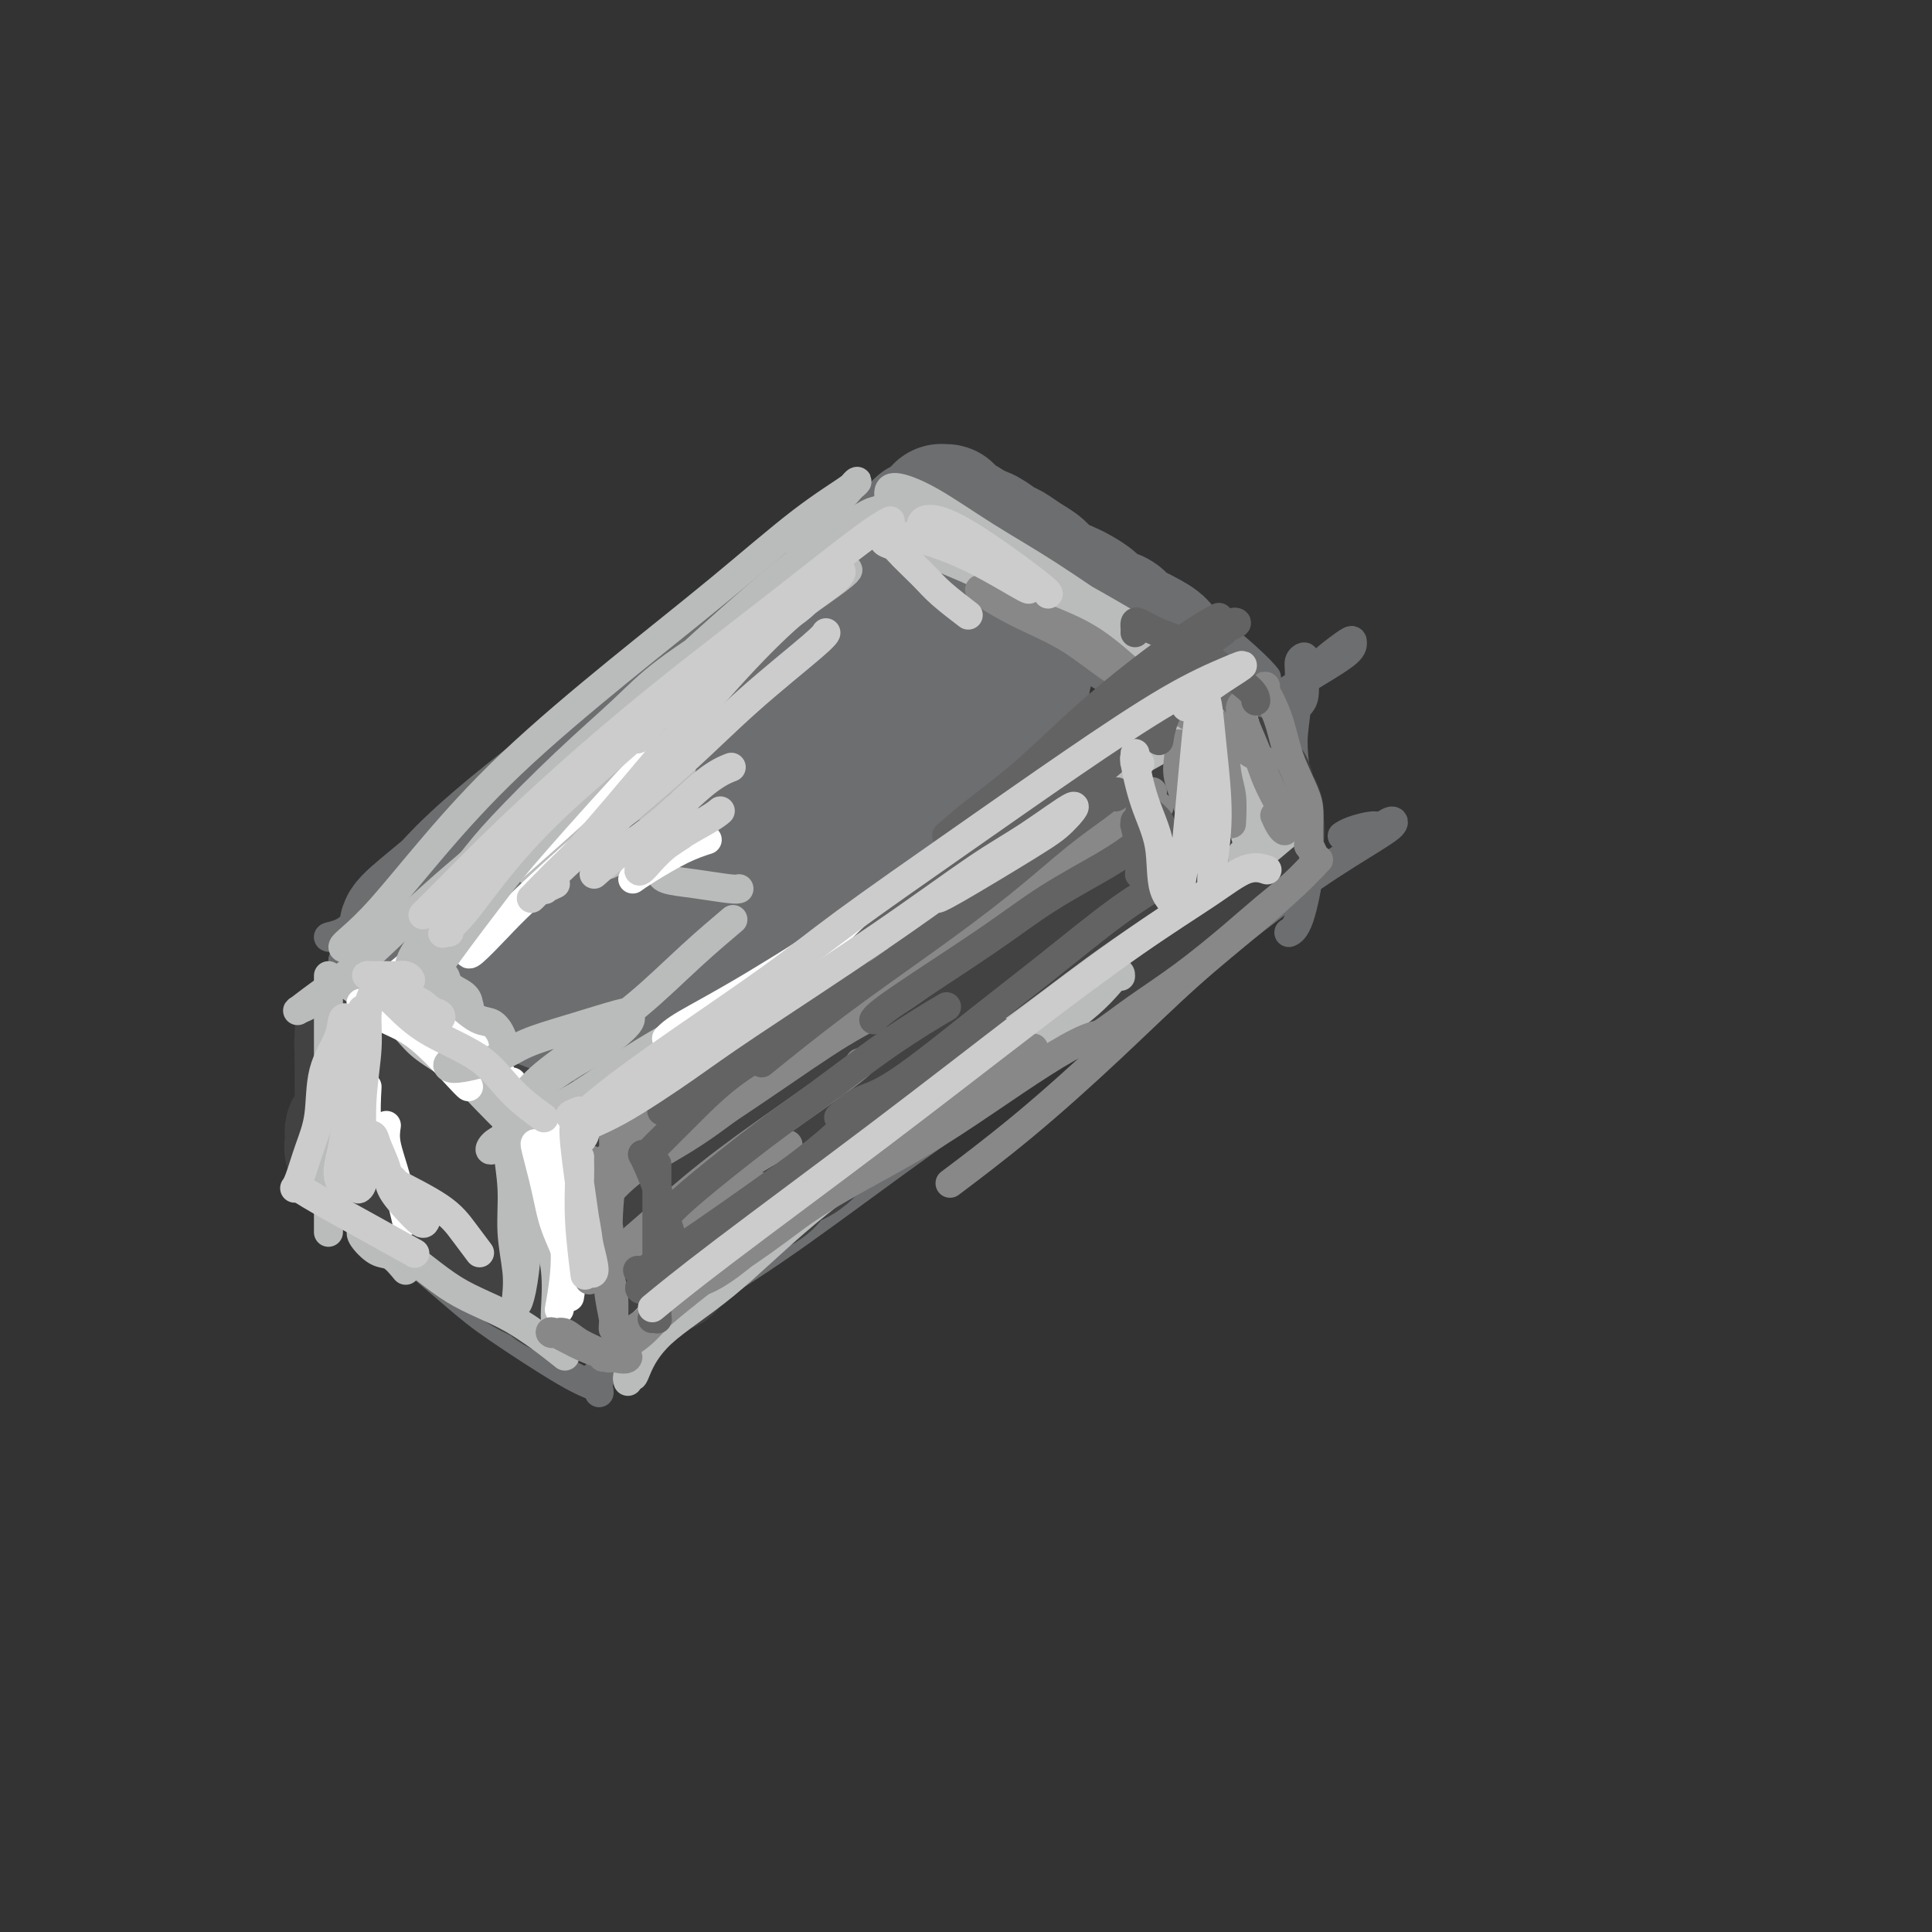 <svg viewBox='0 0 400 400' version='1.1' xmlns='http://www.w3.org/2000/svg' xmlns:xlink='http://www.w3.org/1999/xlink'><rect x="0" y="0" width="400" height="400" fill="#333333" stroke="none"/><g fill='none' stroke='#6D6E70' stroke-width='6' stroke-linecap='round' stroke-linejoin='round'><path d='M71,250c-0.331,0.081 -0.662,0.163 -1,0c-0.338,-0.163 -0.683,-0.569 -1,-1c-0.317,-0.431 -0.606,-0.886 -1,-1c-0.394,-0.114 -0.891,0.112 -1,0c-0.109,-0.112 0.172,-0.564 0,-1c-0.172,-0.436 -0.797,-0.856 -1,-1c-0.203,-0.144 0.017,-0.012 0,0c-0.017,0.012 -0.270,-0.097 0,0c0.270,0.097 1.063,0.401 2,1c0.937,0.599 2.017,1.494 4,3c1.983,1.506 4.867,3.622 9,7c4.133,3.378 9.514,8.019 13,11c3.486,2.981 5.078,4.301 9,7c3.922,2.699 10.175,6.775 14,9c3.825,2.225 5.222,2.599 6,3c0.778,0.401 0.937,0.829 1,1c0.063,0.171 0.032,0.086 0,0'/><path d='M68,246c-0.277,-0.112 -0.555,-0.224 -1,0c-0.445,0.224 -1.058,0.786 -1,1c0.058,0.214 0.785,0.082 1,0c0.215,-0.082 -0.083,-0.112 0,-1c0.083,-0.888 0.548,-2.632 1,-5c0.452,-2.368 0.892,-5.360 1,-9c0.108,-3.640 -0.115,-7.928 0,-12c0.115,-4.072 0.567,-7.926 1,-11c0.433,-3.074 0.847,-5.366 1,-7c0.153,-1.634 0.044,-2.610 0,-3c-0.044,-0.390 -0.022,-0.195 0,0'/><path d='M73,196c0.231,-0.459 0.462,-0.918 0,-1c-0.462,-0.082 -1.617,0.214 -2,0c-0.383,-0.214 0.005,-0.939 0,-1c-0.005,-0.061 -0.404,0.542 0,1c0.404,0.458 1.611,0.769 3,2c1.389,1.231 2.961,3.380 5,6c2.039,2.620 4.546,5.709 7,8c2.454,2.291 4.857,3.783 8,6c3.143,2.217 7.028,5.158 11,7c3.972,1.842 8.031,2.585 12,4c3.969,1.415 7.847,3.503 11,5c3.153,1.497 5.580,2.403 7,3c1.420,0.597 1.834,0.885 2,1c0.166,0.115 0.083,0.058 0,0'/><path d='M124,288c0.042,0.310 0.083,0.621 0,0c-0.083,-0.621 -0.292,-2.172 0,-3c0.292,-0.828 1.084,-0.932 2,-4c0.916,-3.068 1.957,-9.101 3,-13c1.043,-3.899 2.089,-5.665 3,-10c0.911,-4.335 1.689,-11.239 2,-14c0.311,-2.761 0.156,-1.381 0,0'/><path d='M139,230c0.852,-0.585 1.703,-1.169 3,-2c1.297,-0.831 3.038,-1.907 6,-4c2.962,-2.093 7.143,-5.201 12,-9c4.857,-3.799 10.388,-8.289 17,-13c6.612,-4.711 14.304,-9.642 22,-15c7.696,-5.358 15.397,-11.144 23,-16c7.603,-4.856 15.109,-8.782 22,-13c6.891,-4.218 13.167,-8.726 18,-12c4.833,-3.274 8.223,-5.312 11,-7c2.777,-1.688 4.940,-3.027 6,-4c1.060,-0.973 1.016,-1.581 1,-2c-0.016,-0.419 -0.004,-0.648 -1,0c-0.996,0.648 -2.999,2.175 -4,3c-1.001,0.825 -1.000,0.950 -1,1c0.000,0.050 0.000,0.025 0,0'/><path d='M269,146c0.420,-0.474 0.841,-0.948 1,-2c0.159,-1.052 0.058,-2.681 0,-4c-0.058,-1.319 -0.071,-2.328 0,-3c0.071,-0.672 0.228,-1.007 0,-1c-0.228,0.007 -0.839,0.357 -1,1c-0.161,0.643 0.130,1.579 0,4c-0.130,2.421 -0.681,6.326 -1,9c-0.319,2.674 -0.404,4.118 0,8c0.404,3.882 1.299,10.203 2,14c0.701,3.797 1.209,5.069 1,8c-0.209,2.931 -1.133,7.520 -2,10c-0.867,2.480 -1.676,2.851 -2,3c-0.324,0.149 -0.162,0.074 0,0'/><path d='M124,285c0.081,0.426 0.162,0.852 0,1c-0.162,0.148 -0.567,0.019 -1,0c-0.433,-0.019 -0.894,0.072 -1,0c-0.106,-0.072 0.144,-0.309 1,-1c0.856,-0.691 2.319,-1.838 5,-4c2.681,-2.162 6.579,-5.339 12,-9c5.421,-3.661 12.365,-7.805 20,-13c7.635,-5.195 15.962,-11.439 25,-18c9.038,-6.561 18.786,-13.439 29,-20c10.214,-6.561 20.892,-12.807 30,-19c9.108,-6.193 16.644,-12.335 23,-17c6.356,-4.665 11.531,-7.853 15,-10c3.469,-2.147 5.232,-3.252 6,-4c0.768,-0.748 0.542,-1.139 0,-1c-0.542,0.139 -1.399,0.808 -2,1c-0.601,0.192 -0.945,-0.093 -2,0c-1.055,0.093 -2.823,0.563 -4,1c-1.177,0.437 -1.765,0.839 -2,1c-0.235,0.161 -0.118,0.080 0,0'/><path d='M72,193c-0.551,0.411 -1.101,0.821 -2,1c-0.899,0.179 -2.145,0.125 -2,0c0.145,-0.125 1.683,-0.322 3,-1c1.317,-0.678 2.415,-1.836 5,-4c2.585,-2.164 6.658,-5.334 11,-9c4.342,-3.666 8.952,-7.829 15,-13c6.048,-5.171 13.535,-11.349 21,-17c7.465,-5.651 14.908,-10.775 22,-16c7.092,-5.225 13.835,-10.551 20,-15c6.165,-4.449 11.754,-8.023 16,-11c4.246,-2.977 7.149,-5.359 9,-7c1.851,-1.641 2.650,-2.541 3,-3c0.350,-0.459 0.251,-0.477 0,0c-0.251,0.477 -0.655,1.447 -1,2c-0.345,0.553 -0.631,0.687 -1,1c-0.369,0.313 -0.820,0.804 -1,1c-0.180,0.196 -0.090,0.098 0,0'/><path d='M208,107c-0.166,-0.664 -0.333,-1.328 -1,-2c-0.667,-0.672 -1.836,-1.353 -3,-2c-1.164,-0.647 -2.325,-1.260 -3,-2c-0.675,-0.740 -0.864,-1.607 -1,-2c-0.136,-0.393 -0.217,-0.312 0,0c0.217,0.312 0.733,0.855 2,2c1.267,1.145 3.283,2.893 6,5c2.717,2.107 6.133,4.572 10,7c3.867,2.428 8.185,4.819 13,7c4.815,2.181 10.126,4.152 15,7c4.874,2.848 9.312,6.575 12,9c2.688,2.425 3.625,3.550 4,4c0.375,0.450 0.187,0.225 0,0'/></g>
<g fill='none' stroke='#BABBBB' stroke-width='6' stroke-linecap='round' stroke-linejoin='round'><path d='M176,114c0.383,-0.162 0.765,-0.324 1,-1c0.235,-0.676 0.322,-1.865 0,-2c-0.322,-0.135 -1.054,0.783 -4,3c-2.946,2.217 -8.106,5.734 -12,9c-3.894,3.266 -6.522,6.283 -11,11c-4.478,4.717 -10.805,11.135 -17,17c-6.195,5.865 -12.259,11.177 -17,16c-4.741,4.823 -8.159,9.157 -11,12c-2.841,2.843 -5.103,4.196 -6,5c-0.897,0.804 -0.428,1.058 1,0c1.428,-1.058 3.814,-3.429 8,-7c4.186,-3.571 10.171,-8.343 16,-14c5.829,-5.657 11.500,-12.199 18,-18c6.500,-5.801 13.827,-10.860 20,-16c6.173,-5.140 11.190,-10.360 15,-14c3.810,-3.640 6.413,-5.700 8,-7c1.587,-1.300 2.159,-1.841 1,-1c-1.159,0.841 -4.050,3.065 -8,6c-3.950,2.935 -8.959,6.581 -15,11c-6.041,4.419 -13.115,9.610 -20,15c-6.885,5.390 -13.583,10.978 -20,16c-6.417,5.022 -12.554,9.477 -17,13c-4.446,3.523 -7.199,6.113 -9,8c-1.801,1.887 -2.648,3.071 -2,3c0.648,-0.071 2.790,-1.398 6,-4c3.210,-2.602 7.487,-6.480 13,-11c5.513,-4.520 12.262,-9.684 19,-15c6.738,-5.316 13.466,-10.786 20,-16c6.534,-5.214 12.875,-10.173 18,-14c5.125,-3.827 9.036,-6.522 11,-8c1.964,-1.478 1.982,-1.739 2,-2'/><path d='M184,109c12.885,-10.298 0.596,-1.044 -8,5c-8.596,6.044 -13.499,8.877 -18,12c-4.501,3.123 -8.600,6.537 -17,13c-8.400,6.463 -21.102,15.975 -30,23c-8.898,7.025 -13.992,11.564 -18,15c-4.008,3.436 -6.930,5.769 -9,8c-2.070,2.231 -3.288,4.358 -3,5c0.288,0.642 2.082,-0.203 5,-2c2.918,-1.797 6.961,-4.547 14,-10c7.039,-5.453 17.075,-13.609 24,-19c6.925,-5.391 10.741,-8.017 16,-12c5.259,-3.983 11.963,-9.323 17,-13c5.037,-3.677 8.408,-5.691 10,-7c1.592,-1.309 1.403,-1.911 -2,0c-3.403,1.911 -10.022,6.337 -15,10c-4.978,3.663 -8.316,6.562 -14,11c-5.684,4.438 -13.715,10.414 -21,16c-7.285,5.586 -13.825,10.782 -19,15c-5.175,4.218 -8.986,7.459 -12,10c-3.014,2.541 -5.232,4.383 -5,5c0.232,0.617 2.914,0.010 5,-1c2.086,-1.010 3.575,-2.423 6,-4c2.425,-1.577 5.785,-3.318 8,-5c2.215,-1.682 3.283,-3.304 4,-4c0.717,-0.696 1.082,-0.467 1,0c-0.082,0.467 -0.613,1.172 -2,2c-1.387,0.828 -3.631,1.780 -5,3c-1.369,1.220 -1.862,2.708 -3,4c-1.138,1.292 -2.922,2.386 -4,3c-1.078,0.614 -1.451,0.747 -2,1c-0.549,0.253 -1.275,0.627 -2,1'/><path d='M85,194c-2.857,2.407 -1.499,1.425 -1,1c0.499,-0.425 0.140,-0.293 0,0c-0.140,0.293 -0.061,0.748 0,1c0.061,0.252 0.105,0.302 0,1c-0.105,0.698 -0.359,2.045 0,3c0.359,0.955 1.331,1.520 2,2c0.669,0.480 1.036,0.876 1,1c-0.036,0.124 -0.477,-0.023 -1,0c-0.523,0.023 -1.130,0.216 -2,0c-0.870,-0.216 -2.003,-0.840 -3,-1c-0.997,-0.160 -1.860,0.145 -3,0c-1.140,-0.145 -2.559,-0.742 -3,-1c-0.441,-0.258 0.096,-0.179 0,0c-0.096,0.179 -0.825,0.458 0,1c0.825,0.542 3.203,1.345 5,2c1.797,0.655 3.011,1.160 5,2c1.989,0.840 4.751,2.016 7,3c2.249,0.984 3.983,1.778 5,2c1.017,0.222 1.317,-0.128 2,0c0.683,0.128 1.747,0.736 2,1c0.253,0.264 -0.307,0.186 -1,0c-0.693,-0.186 -1.519,-0.481 -3,-1c-1.481,-0.519 -3.617,-1.264 -5,-2c-1.383,-0.736 -2.012,-1.464 -4,-2c-1.988,-0.536 -5.334,-0.881 -7,-1c-1.666,-0.119 -1.651,-0.013 -2,0c-0.349,0.013 -1.063,-0.069 -1,0c0.063,0.069 0.901,0.288 2,1c1.099,0.712 2.457,1.918 4,3c1.543,1.082 3.272,2.041 5,3'/><path d='M89,213c2.784,1.409 4.245,1.432 6,2c1.755,0.568 3.803,1.680 5,2c1.197,0.320 1.542,-0.153 2,0c0.458,0.153 1.029,0.933 1,1c-0.029,0.067 -0.658,-0.580 -1,-1c-0.342,-0.420 -0.396,-0.612 -1,-1c-0.604,-0.388 -1.757,-0.972 -3,-2c-1.243,-1.028 -2.576,-2.502 -4,-3c-1.424,-0.498 -2.939,-0.021 -4,0c-1.061,0.021 -1.668,-0.414 -2,-1c-0.332,-0.586 -0.389,-1.324 0,-1c0.389,0.324 1.226,1.709 2,2c0.774,0.291 1.486,-0.513 3,0c1.514,0.513 3.828,2.344 6,3c2.172,0.656 4.200,0.138 6,1c1.800,0.862 3.371,3.103 4,4c0.629,0.897 0.314,0.448 0,0'/></g>
<g fill='none' stroke='#6D6E70' stroke-width='6' stroke-linecap='round' stroke-linejoin='round'><path d='M106,200c0.250,0.322 0.500,0.643 0,1c-0.500,0.357 -1.750,0.748 -2,0c-0.250,-0.748 0.499,-2.636 1,-4c0.501,-1.364 0.753,-2.204 2,-4c1.247,-1.796 3.488,-4.547 6,-8c2.512,-3.453 5.296,-7.609 7,-10c1.704,-2.391 2.327,-3.016 3,-4c0.673,-0.984 1.394,-2.328 0,-2c-1.394,0.328 -4.903,2.327 -7,4c-2.097,1.673 -2.780,3.021 -5,5c-2.220,1.979 -5.976,4.591 -9,7c-3.024,2.409 -5.318,4.617 -7,6c-1.682,1.383 -2.754,1.943 -3,2c-0.246,0.057 0.335,-0.389 2,-2c1.665,-1.611 4.414,-4.388 8,-8c3.586,-3.612 8.010,-8.061 12,-12c3.990,-3.939 7.546,-7.370 11,-11c3.454,-3.630 6.805,-7.461 9,-10c2.195,-2.539 3.233,-3.787 3,-4c-0.233,-0.213 -1.737,0.608 -4,2c-2.263,1.392 -5.284,3.353 -9,6c-3.716,2.647 -8.125,5.979 -12,9c-3.875,3.021 -7.216,5.729 -10,8c-2.784,2.271 -5.013,4.103 -6,5c-0.987,0.897 -0.734,0.857 1,0c1.734,-0.857 4.948,-2.531 9,-5c4.052,-2.469 8.942,-5.734 16,-9c7.058,-3.266 16.285,-6.533 21,-8c4.715,-1.467 4.919,-1.133 5,-1c0.081,0.133 0.041,0.067 0,0'/></g>
<g fill='none' stroke='#6D6E70' stroke-width='28' stroke-linecap='round' stroke-linejoin='round'><path d='M103,202c-0.587,-0.008 -1.173,-0.016 -2,0c-0.827,0.016 -1.893,0.056 -3,0c-1.107,-0.056 -2.254,-0.207 -3,0c-0.746,0.207 -1.090,0.772 -1,0c0.090,-0.772 0.615,-2.880 2,-5c1.385,-2.120 3.629,-4.252 6,-7c2.371,-2.748 4.867,-6.113 8,-10c3.133,-3.887 6.902,-8.298 10,-12c3.098,-3.702 5.524,-6.696 8,-9c2.476,-2.304 5.003,-3.919 6,-5c0.997,-1.081 0.464,-1.628 -1,-1c-1.464,0.628 -3.861,2.430 -7,5c-3.139,2.570 -7.022,5.907 -11,9c-3.978,3.093 -8.050,5.944 -12,9c-3.950,3.056 -7.777,6.319 -11,9c-3.223,2.681 -5.842,4.781 -7,6c-1.158,1.219 -0.854,1.559 0,1c0.854,-0.559 2.259,-2.016 5,-4c2.741,-1.984 6.817,-4.496 11,-8c4.183,-3.504 8.472,-7.999 13,-12c4.528,-4.001 9.293,-7.506 14,-11c4.707,-3.494 9.355,-6.975 13,-10c3.645,-3.025 6.288,-5.595 8,-7c1.712,-1.405 2.493,-1.647 2,-1c-0.493,0.647 -2.262,2.183 -5,4c-2.738,1.817 -6.447,3.916 -11,7c-4.553,3.084 -9.952,7.152 -15,11c-5.048,3.848 -9.745,7.475 -14,11c-4.255,3.525 -8.069,6.949 -11,10c-2.931,3.051 -4.980,5.729 -6,7c-1.020,1.271 -1.010,1.136 -1,1'/><path d='M88,190c-2.379,2.766 0.674,0.682 4,-2c3.326,-2.682 6.925,-5.962 9,-8c2.075,-2.038 2.626,-2.835 5,-5c2.374,-2.165 6.572,-5.699 9,-8c2.428,-2.301 3.087,-3.370 6,-6c2.913,-2.630 8.081,-6.823 12,-10c3.919,-3.177 6.589,-5.340 9,-7c2.411,-1.660 4.562,-2.817 8,-5c3.438,-2.183 8.163,-5.392 12,-8c3.837,-2.608 6.785,-4.614 9,-6c2.215,-1.386 3.696,-2.154 6,-4c2.304,-1.846 5.429,-4.772 7,-6c1.571,-1.228 1.586,-0.758 2,-1c0.414,-0.242 1.228,-1.197 2,-2c0.772,-0.803 1.503,-1.454 2,-2c0.497,-0.546 0.760,-0.988 1,-1c0.240,-0.012 0.458,0.407 1,0c0.542,-0.407 1.408,-1.640 2,-2c0.592,-0.360 0.908,0.153 1,0c0.092,-0.153 -0.042,-0.973 0,-1c0.042,-0.027 0.259,0.739 0,1c-0.259,0.261 -0.993,0.017 -1,0c-0.007,-0.017 0.715,0.195 1,0c0.285,-0.195 0.135,-0.795 0,-1c-0.135,-0.205 -0.254,-0.013 0,0c0.254,0.013 0.880,-0.151 1,0c0.120,0.151 -0.267,0.618 0,1c0.267,0.382 1.187,0.680 2,1c0.813,0.320 1.518,0.663 2,1c0.482,0.337 0.741,0.669 1,1'/><path d='M201,110c1.603,0.579 2.110,0.525 3,1c0.890,0.475 2.162,1.478 3,2c0.838,0.522 1.244,0.564 2,1c0.756,0.436 1.864,1.268 3,2c1.136,0.732 2.300,1.365 3,2c0.700,0.635 0.935,1.273 2,2c1.065,0.727 2.961,1.542 4,2c1.039,0.458 1.223,0.560 2,1c0.777,0.440 2.148,1.217 3,2c0.852,0.783 1.186,1.571 2,2c0.814,0.429 2.110,0.499 3,1c0.890,0.501 1.375,1.434 2,2c0.625,0.566 1.390,0.767 2,1c0.610,0.233 1.067,0.500 2,1c0.933,0.500 2.344,1.234 3,2c0.656,0.766 0.558,1.565 1,2c0.442,0.435 1.425,0.508 2,1c0.575,0.492 0.741,1.404 1,2c0.259,0.596 0.609,0.877 1,1c0.391,0.123 0.822,0.088 1,0c0.178,-0.088 0.104,-0.231 0,0c-0.104,0.231 -0.238,0.835 0,1c0.238,0.165 0.847,-0.110 1,0c0.153,0.110 -0.151,0.604 0,1c0.151,0.396 0.759,0.694 1,1c0.241,0.306 0.117,0.621 0,1c-0.117,0.379 -0.227,0.823 0,1c0.227,0.177 0.792,0.086 1,0c0.208,-0.086 0.059,-0.167 0,0c-0.059,0.167 -0.030,0.584 0,1'/><path d='M249,146c1.201,1.826 -0.297,0.391 -1,0c-0.703,-0.391 -0.612,0.263 -1,1c-0.388,0.737 -1.256,1.556 -2,2c-0.744,0.444 -1.365,0.513 -2,1c-0.635,0.487 -1.283,1.392 -2,2c-0.717,0.608 -1.504,0.917 -3,2c-1.496,1.083 -3.702,2.938 -5,4c-1.298,1.062 -1.687,1.330 -3,2c-1.313,0.670 -3.548,1.743 -6,3c-2.452,1.257 -5.121,2.699 -7,4c-1.879,1.301 -2.968,2.461 -5,4c-2.032,1.539 -5.006,3.457 -7,5c-1.994,1.543 -3.008,2.712 -5,4c-1.992,1.288 -4.963,2.695 -8,5c-3.037,2.305 -6.142,5.509 -8,7c-1.858,1.491 -2.469,1.268 -4,2c-1.531,0.732 -3.982,2.420 -6,4c-2.018,1.580 -3.604,3.053 -5,4c-1.396,0.947 -2.602,1.367 -4,2c-1.398,0.633 -2.990,1.479 -4,2c-1.010,0.521 -1.440,0.718 -2,1c-0.560,0.282 -1.249,0.650 -2,1c-0.751,0.350 -1.563,0.681 -2,1c-0.437,0.319 -0.499,0.625 -1,1c-0.501,0.375 -1.443,0.818 -2,1c-0.557,0.182 -0.730,0.101 -1,0c-0.270,-0.101 -0.636,-0.223 -1,0c-0.364,0.223 -0.726,0.792 -1,1c-0.274,0.208 -0.458,0.056 -1,0c-0.542,-0.056 -1.440,-0.016 -2,0c-0.560,0.016 -0.780,0.008 -1,0'/><path d='M145,212c-4.389,1.560 -3.363,0.460 -3,0c0.363,-0.460 0.063,-0.281 -1,0c-1.063,0.281 -2.890,0.664 -4,1c-1.110,0.336 -1.505,0.626 -2,1c-0.495,0.374 -1.090,0.833 -2,1c-0.910,0.167 -2.134,0.042 -3,0c-0.866,-0.042 -1.372,0.000 -2,0c-0.628,-0.000 -1.377,-0.042 -2,0c-0.623,0.042 -1.119,0.168 -2,0c-0.881,-0.168 -2.145,-0.632 -3,-1c-0.855,-0.368 -1.301,-0.641 -2,-1c-0.699,-0.359 -1.653,-0.803 -3,-2c-1.347,-1.197 -3.089,-3.145 -4,-4c-0.911,-0.855 -0.992,-0.615 -2,-1c-1.008,-0.385 -2.944,-1.395 -4,-2c-1.056,-0.605 -1.233,-0.804 -1,-1c0.233,-0.196 0.877,-0.388 1,0c0.123,0.388 -0.276,1.356 1,3c1.276,1.644 4.228,3.962 6,5c1.772,1.038 2.366,0.794 4,2c1.634,1.206 4.308,3.861 6,5c1.692,1.139 2.401,0.762 3,1c0.599,0.238 1.090,1.091 2,2c0.910,0.909 2.241,1.875 3,2c0.759,0.125 0.945,-0.593 1,-1c0.055,-0.407 -0.021,-0.505 0,-1c0.021,-0.495 0.138,-1.387 1,-3c0.862,-1.613 2.468,-3.948 4,-7c1.532,-3.052 2.989,-6.822 5,-11c2.011,-4.178 4.574,-8.765 7,-13c2.426,-4.235 4.713,-8.117 7,-12'/><path d='M156,175c5.072,-8.993 5.253,-7.476 6,-8c0.747,-0.524 2.061,-3.090 2,-4c-0.061,-0.910 -1.497,-0.165 -3,1c-1.503,1.165 -3.073,2.748 -6,5c-2.927,2.252 -7.212,5.171 -11,8c-3.788,2.829 -7.080,5.568 -10,8c-2.920,2.432 -5.468,4.558 -7,6c-1.532,1.442 -2.047,2.202 -2,2c0.047,-0.202 0.656,-1.365 3,-3c2.344,-1.635 6.422,-3.743 11,-7c4.578,-3.257 9.655,-7.664 15,-12c5.345,-4.336 10.957,-8.600 16,-13c5.043,-4.400 9.515,-8.935 13,-12c3.485,-3.065 5.982,-4.661 7,-6c1.018,-1.339 0.555,-2.421 -1,-2c-1.555,0.421 -4.203,2.345 -8,5c-3.797,2.655 -8.745,6.040 -14,10c-5.255,3.960 -10.818,8.495 -16,13c-5.182,4.505 -9.984,8.980 -14,13c-4.016,4.020 -7.246,7.585 -9,10c-1.754,2.415 -2.033,3.679 -1,4c1.033,0.321 3.378,-0.300 7,-2c3.622,-1.700 8.520,-4.478 14,-8c5.480,-3.522 11.543,-7.788 18,-12c6.457,-4.212 13.310,-8.371 18,-12c4.690,-3.629 7.218,-6.730 11,-10c3.782,-3.270 8.817,-6.711 11,-9c2.183,-2.289 1.513,-3.428 1,-4c-0.513,-0.572 -0.869,-0.577 -3,1c-2.131,1.577 -6.037,4.736 -10,8c-3.963,3.264 -7.981,6.632 -12,10'/><path d='M182,155c-5.809,5.060 -7.830,8.212 -10,11c-2.170,2.788 -4.488,5.214 -6,7c-1.512,1.786 -2.218,2.932 -2,4c0.218,1.068 1.359,2.059 4,1c2.641,-1.059 6.783,-4.169 10,-6c3.217,-1.831 5.510,-2.382 9,-5c3.490,-2.618 8.176,-7.302 12,-11c3.824,-3.698 6.785,-6.409 9,-9c2.215,-2.591 3.685,-5.062 4,-7c0.315,-1.938 -0.524,-3.345 -2,-4c-1.476,-0.655 -3.591,-0.559 -6,0c-2.409,0.559 -5.114,1.582 -9,4c-3.886,2.418 -8.954,6.231 -12,8c-3.046,1.769 -4.072,1.493 -5,2c-0.928,0.507 -1.759,1.798 -2,2c-0.241,0.202 0.108,-0.686 1,-2c0.892,-1.314 2.326,-3.055 4,-5c1.674,-1.945 3.588,-4.093 5,-6c1.412,-1.907 2.322,-3.574 3,-5c0.678,-1.426 1.124,-2.612 2,-3c0.876,-0.388 2.181,0.023 3,1c0.819,0.977 1.151,2.522 2,4c0.849,1.478 2.217,2.891 3,5c0.783,2.109 0.983,4.916 1,8c0.017,3.084 -0.149,6.446 -1,9c-0.851,2.554 -2.386,4.301 -3,5c-0.614,0.699 -0.307,0.349 0,0'/></g>
<g fill='none' stroke='#424242' stroke-width='28' stroke-linecap='round' stroke-linejoin='round'><path d='M160,228c-1.255,0.621 -2.509,1.243 -4,2c-1.491,0.757 -3.217,1.650 -5,3c-1.783,1.350 -3.623,3.157 -5,4c-1.377,0.843 -2.290,0.723 -3,1c-0.710,0.277 -1.218,0.950 -1,1c0.218,0.050 1.160,-0.524 2,-1c0.840,-0.476 1.578,-0.854 3,-2c1.422,-1.146 3.528,-3.060 6,-5c2.472,-1.940 5.308,-3.907 8,-6c2.692,-2.093 5.239,-4.311 8,-6c2.761,-1.689 5.737,-2.849 8,-4c2.263,-1.151 3.813,-2.292 5,-3c1.187,-0.708 2.012,-0.984 2,-1c-0.012,-0.016 -0.859,0.229 -2,1c-1.141,0.771 -2.576,2.067 -5,4c-2.424,1.933 -5.838,4.501 -8,6c-2.162,1.499 -3.074,1.928 -6,4c-2.926,2.072 -7.867,5.786 -11,8c-3.133,2.214 -4.458,2.927 -6,4c-1.542,1.073 -3.303,2.506 -4,3c-0.697,0.494 -0.332,0.049 0,0c0.332,-0.049 0.632,0.299 1,0c0.368,-0.299 0.805,-1.246 3,-3c2.195,-1.754 6.147,-4.314 9,-6c2.853,-1.686 4.608,-2.497 8,-5c3.392,-2.503 8.423,-6.696 13,-10c4.577,-3.304 8.702,-5.717 12,-8c3.298,-2.283 5.771,-4.437 9,-7c3.229,-2.563 7.216,-5.536 12,-9c4.784,-3.464 10.367,-7.418 14,-10c3.633,-2.582 5.317,-3.791 7,-5'/><path d='M230,178c15.293,-11.072 9.526,-7.253 8,-6c-1.526,1.253 1.188,-0.060 3,-1c1.812,-0.940 2.723,-1.506 3,-2c0.277,-0.494 -0.079,-0.917 0,-1c0.079,-0.083 0.595,0.174 1,0c0.405,-0.174 0.701,-0.779 1,-1c0.299,-0.221 0.603,-0.057 1,0c0.397,0.057 0.888,0.009 1,0c0.112,-0.009 -0.154,0.023 0,0c0.154,-0.023 0.727,-0.101 1,0c0.273,0.101 0.245,0.382 1,0c0.755,-0.382 2.293,-1.427 3,-2c0.707,-0.573 0.582,-0.675 1,-1c0.418,-0.325 1.379,-0.872 2,-1c0.621,-0.128 0.902,0.165 1,0c0.098,-0.165 0.012,-0.787 0,-1c-0.012,-0.213 0.048,-0.016 0,0c-0.048,0.016 -0.205,-0.151 0,0c0.205,0.151 0.772,0.618 1,1c0.228,0.382 0.117,0.679 0,1c-0.117,0.321 -0.242,0.667 0,1c0.242,0.333 0.849,0.653 1,1c0.151,0.347 -0.156,0.720 0,1c0.156,0.280 0.774,0.467 1,1c0.226,0.533 0.061,1.413 0,2c-0.061,0.587 -0.017,0.882 0,1c0.017,0.118 0.009,0.059 0,0'/><path d='M260,171c0.621,1.417 0.172,0.961 0,1c-0.172,0.039 -0.069,0.574 0,1c0.069,0.426 0.104,0.744 0,1c-0.104,0.256 -0.346,0.450 -1,1c-0.654,0.550 -1.721,1.456 -2,2c-0.279,0.544 0.229,0.726 0,1c-0.229,0.274 -1.195,0.640 -2,1c-0.805,0.360 -1.448,0.715 -2,1c-0.552,0.285 -1.012,0.502 -2,1c-0.988,0.498 -2.505,1.278 -4,2c-1.495,0.722 -2.969,1.386 -4,2c-1.031,0.614 -1.620,1.179 -3,2c-1.380,0.821 -3.551,1.897 -5,3c-1.449,1.103 -2.176,2.234 -3,3c-0.824,0.766 -1.744,1.169 -3,2c-1.256,0.831 -2.849,2.091 -4,3c-1.151,0.909 -1.862,1.468 -3,2c-1.138,0.532 -2.705,1.037 -4,2c-1.295,0.963 -2.318,2.383 -3,3c-0.682,0.617 -1.024,0.430 -2,1c-0.976,0.570 -2.586,1.896 -4,3c-1.414,1.104 -2.630,1.985 -4,3c-1.370,1.015 -2.892,2.162 -4,3c-1.108,0.838 -1.801,1.365 -3,2c-1.199,0.635 -2.904,1.378 -4,2c-1.096,0.622 -1.585,1.125 -3,2c-1.415,0.875 -3.758,2.124 -5,3c-1.242,0.876 -1.385,1.379 -2,2c-0.615,0.621 -1.704,1.359 -3,2c-1.296,0.641 -2.799,1.183 -4,2c-1.201,0.817 -2.101,1.908 -3,3'/><path d='M174,233c-12.824,8.483 -4.385,2.691 -2,1c2.385,-1.691 -1.285,0.719 -3,2c-1.715,1.281 -1.474,1.432 -2,2c-0.526,0.568 -1.817,1.552 -3,2c-1.183,0.448 -2.257,0.361 -3,1c-0.743,0.639 -1.154,2.003 -2,3c-0.846,0.997 -2.126,1.628 -3,2c-0.874,0.372 -1.341,0.484 -2,1c-0.659,0.516 -1.509,1.437 -2,2c-0.491,0.563 -0.622,0.767 -1,1c-0.378,0.233 -1.004,0.495 -2,1c-0.996,0.505 -2.361,1.254 -3,2c-0.639,0.746 -0.551,1.491 -1,2c-0.449,0.509 -1.435,0.784 -2,1c-0.565,0.216 -0.711,0.373 -1,1c-0.289,0.627 -0.722,1.723 -1,2c-0.278,0.277 -0.400,-0.266 -1,0c-0.600,0.266 -1.676,1.339 -2,2c-0.324,0.661 0.105,0.909 0,1c-0.105,0.091 -0.744,0.026 -1,0c-0.256,-0.026 -0.128,-0.013 0,0'/><path d='M128,242c-0.118,-0.018 -0.235,-0.036 -1,0c-0.765,0.036 -2.177,0.127 -3,0c-0.823,-0.127 -1.055,-0.471 -2,-1c-0.945,-0.529 -2.601,-1.242 -4,-2c-1.399,-0.758 -2.541,-1.561 -4,-2c-1.459,-0.439 -3.235,-0.513 -5,-1c-1.765,-0.487 -3.519,-1.387 -5,-2c-1.481,-0.613 -2.690,-0.938 -4,-1c-1.310,-0.062 -2.722,0.138 -4,0c-1.278,-0.138 -2.421,-0.614 -3,-1c-0.579,-0.386 -0.593,-0.681 -1,-1c-0.407,-0.319 -1.208,-0.661 -2,-1c-0.792,-0.339 -1.577,-0.673 -2,-1c-0.423,-0.327 -0.485,-0.646 -1,-1c-0.515,-0.354 -1.485,-0.741 -2,-1c-0.515,-0.259 -0.576,-0.388 -1,-1c-0.424,-0.612 -1.213,-1.707 -2,-2c-0.787,-0.293 -1.574,0.217 -2,0c-0.426,-0.217 -0.492,-1.161 -1,-2c-0.508,-0.839 -1.457,-1.572 -2,-2c-0.543,-0.428 -0.682,-0.550 -1,-1c-0.318,-0.450 -0.817,-1.228 -1,-2c-0.183,-0.772 -0.049,-1.537 0,-2c0.049,-0.463 0.013,-0.623 0,-1c-0.013,-0.377 -0.004,-0.971 0,-1c0.004,-0.029 0.001,0.506 0,1c-0.001,0.494 -0.000,0.947 0,1c0.000,0.053 0.000,-0.293 0,0c-0.000,0.293 -0.000,1.227 0,2c0.000,0.773 0.000,1.387 0,2'/><path d='M75,219c-0.000,1.048 -0.000,1.169 0,2c0.000,0.831 0.001,2.372 0,3c-0.001,0.628 -0.003,0.343 0,1c0.003,0.657 0.011,2.256 0,3c-0.011,0.744 -0.041,0.633 0,1c0.041,0.367 0.155,1.211 0,2c-0.155,0.789 -0.577,1.521 -1,2c-0.423,0.479 -0.847,0.705 -1,1c-0.153,0.295 -0.036,0.659 0,1c0.036,0.341 -0.011,0.658 0,1c0.011,0.342 0.079,0.711 0,1c-0.079,0.289 -0.307,0.500 0,1c0.307,0.500 1.148,1.288 2,2c0.852,0.712 1.716,1.349 3,2c1.284,0.651 2.989,1.317 4,2c1.011,0.683 1.327,1.383 3,2c1.673,0.617 4.703,1.152 7,2c2.297,0.848 3.863,2.009 5,3c1.137,0.991 1.846,1.814 3,3c1.154,1.186 2.752,2.737 4,4c1.248,1.263 2.147,2.238 3,3c0.853,0.762 1.661,1.311 3,2c1.339,0.689 3.208,1.517 4,2c0.792,0.483 0.508,0.622 1,1c0.492,0.378 1.762,0.996 2,1c0.238,0.004 -0.555,-0.607 -1,-1c-0.445,-0.393 -0.543,-0.567 -1,-1c-0.457,-0.433 -1.273,-1.124 -2,-2c-0.727,-0.876 -1.363,-1.938 -2,-3'/><path d='M111,260c-1.673,-1.334 -2.855,-1.170 -4,-2c-1.145,-0.830 -2.253,-2.653 -3,-4c-0.747,-1.347 -1.133,-2.219 -2,-3c-0.867,-0.781 -2.216,-1.471 -3,-2c-0.784,-0.529 -1.003,-0.897 -1,-1c0.003,-0.103 0.229,0.061 1,0c0.771,-0.061 2.088,-0.345 4,0c1.912,0.345 4.420,1.319 7,2c2.580,0.681 5.233,1.068 7,2c1.767,0.932 2.648,2.409 3,3c0.352,0.591 0.176,0.295 0,0'/></g>
<g fill='none' stroke='#BABBBB' stroke-width='6' stroke-linecap='round' stroke-linejoin='round'><path d='M75,193c-0.234,0.205 -0.469,0.410 -1,1c-0.531,0.590 -1.360,1.566 -2,2c-0.640,0.434 -1.093,0.328 -1,0c0.093,-0.328 0.731,-0.877 2,-2c1.269,-1.123 3.171,-2.821 6,-6c2.829,-3.179 6.587,-7.839 11,-13c4.413,-5.161 9.480,-10.822 16,-17c6.520,-6.178 14.492,-12.874 22,-19c7.508,-6.126 14.552,-11.681 21,-17c6.448,-5.319 12.301,-10.402 17,-14c4.699,-3.598 8.245,-5.713 10,-7c1.755,-1.287 1.718,-1.747 1,-1c-0.718,0.747 -2.116,2.701 -5,5c-2.884,2.299 -7.252,4.943 -9,6c-1.748,1.057 -0.874,0.529 0,0'/><path d='M66,206c-0.638,0.747 -1.275,1.494 -2,2c-0.725,0.506 -1.537,0.772 -2,1c-0.463,0.228 -0.578,0.417 0,0c0.578,-0.417 1.847,-1.441 4,-3c2.153,-1.559 5.188,-3.652 9,-7c3.812,-3.348 8.400,-7.952 14,-13c5.600,-5.048 12.211,-10.540 20,-17c7.789,-6.460 16.756,-13.888 23,-19c6.244,-5.112 9.767,-7.906 17,-13c7.233,-5.094 18.178,-12.487 23,-16c4.822,-3.513 3.521,-3.147 3,-3c-0.521,0.147 -0.260,0.073 0,0'/><path d='M84,209c-0.235,-0.236 -0.469,-0.473 -1,-1c-0.531,-0.527 -1.358,-1.345 -2,-2c-0.642,-0.655 -1.098,-1.146 -2,-2c-0.902,-0.854 -2.249,-2.069 -3,-3c-0.751,-0.931 -0.906,-1.577 -1,-2c-0.094,-0.423 -0.128,-0.621 0,0c0.128,0.621 0.418,2.062 1,3c0.582,0.938 1.456,1.373 3,3c1.544,1.627 3.759,4.448 6,7c2.241,2.552 4.507,4.837 6,6c1.493,1.163 2.212,1.203 3,2c0.788,0.797 1.644,2.350 2,3c0.356,0.650 0.213,0.396 0,0c-0.213,-0.396 -0.497,-0.935 -2,-2c-1.503,-1.065 -4.227,-2.657 -6,-4c-1.773,-1.343 -2.597,-2.439 -4,-4c-1.403,-1.561 -3.386,-3.589 -5,-5c-1.614,-1.411 -2.858,-2.207 -4,-3c-1.142,-0.793 -2.182,-1.585 -3,-2c-0.818,-0.415 -1.414,-0.455 -1,0c0.414,0.455 1.839,1.405 4,3c2.161,1.595 5.060,3.836 8,6c2.940,2.164 5.922,4.250 9,7c3.078,2.750 6.252,6.163 9,9c2.748,2.837 5.071,5.096 6,6c0.929,0.904 0.465,0.452 0,0'/><path d='M120,239c-0.310,-0.032 -0.620,-0.065 -1,0c-0.380,0.065 -0.830,0.227 -1,0c-0.170,-0.227 -0.061,-0.843 0,-1c0.061,-0.157 0.074,0.145 1,-1c0.926,-1.145 2.764,-3.736 5,-6c2.236,-2.264 4.871,-4.199 9,-7c4.129,-2.801 9.753,-6.467 19,-13c9.247,-6.533 22.118,-15.933 31,-22c8.882,-6.067 13.777,-8.802 21,-13c7.223,-4.198 16.775,-9.860 24,-14c7.225,-4.140 12.122,-6.759 16,-9c3.878,-2.241 6.736,-4.103 7,-4c0.264,0.103 -2.068,2.172 -3,3c-0.932,0.828 -0.466,0.414 0,0'/><path d='M107,234c0.016,0.063 0.032,0.125 -1,1c-1.032,0.875 -3.111,2.561 -4,3c-0.889,0.439 -0.588,-0.370 0,-1c0.588,-0.630 1.463,-1.080 5,-3c3.537,-1.920 9.738,-5.309 14,-8c4.262,-2.691 6.586,-4.683 12,-8c5.414,-3.317 13.918,-7.959 22,-13c8.082,-5.041 15.743,-10.483 24,-16c8.257,-5.517 17.111,-11.111 25,-16c7.889,-4.889 14.812,-9.074 21,-13c6.188,-3.926 11.639,-7.595 15,-10c3.361,-2.405 4.630,-3.548 5,-4c0.370,-0.452 -0.158,-0.214 -2,1c-1.842,1.214 -4.996,3.404 -8,5c-3.004,1.596 -5.858,2.599 -7,3c-1.142,0.401 -0.571,0.201 0,0'/><path d='M68,202c0.000,0.717 0.000,1.433 0,3c0.000,1.567 0.000,3.984 0,7c0.000,3.016 -0.000,6.630 0,11c0.000,4.370 0.000,9.497 0,13c0.000,3.503 0.000,5.382 0,8c0.000,2.618 0.000,5.974 0,8c0.000,2.026 0.000,2.722 0,3c0.000,0.278 0.000,0.139 0,0'/><path d='M105,233c-0.009,-0.328 -0.017,-0.657 0,-1c0.017,-0.343 0.061,-0.701 0,0c-0.061,0.701 -0.226,2.459 0,5c0.226,2.541 0.845,5.863 1,9c0.155,3.137 -0.152,6.090 0,9c0.152,2.910 0.762,5.779 1,8c0.238,2.221 0.102,3.796 0,5c-0.102,1.204 -0.171,2.038 0,2c0.171,-0.038 0.582,-0.948 1,-3c0.418,-2.052 0.843,-5.245 1,-8c0.157,-2.755 0.045,-5.073 0,-6c-0.045,-0.927 -0.022,-0.464 0,0'/><path d='M110,237c0.018,-0.390 0.037,-0.779 0,-1c-0.037,-0.221 -0.129,-0.273 0,1c0.129,1.273 0.479,3.872 1,7c0.521,3.128 1.211,6.786 2,10c0.789,3.214 1.675,5.985 2,9c0.325,3.015 0.087,6.273 0,8c-0.087,1.727 -0.025,1.922 0,2c0.025,0.078 0.012,0.039 0,0'/><path d='M84,263c-1.020,-1.236 -2.040,-2.472 -3,-3c-0.960,-0.528 -1.861,-0.347 -3,-1c-1.139,-0.653 -2.515,-2.139 -3,-3c-0.485,-0.861 -0.078,-1.098 0,-1c0.078,0.098 -0.174,0.532 1,1c1.174,0.468 3.773,0.971 7,3c3.227,2.029 7.081,5.585 11,8c3.919,2.415 7.901,3.689 12,6c4.099,2.311 8.314,5.660 10,7c1.686,1.340 0.843,0.670 0,0'/><path d='M130,286c-0.103,-0.441 -0.205,-0.883 0,-1c0.205,-0.117 0.718,0.090 1,0c0.282,-0.090 0.334,-0.477 1,-2c0.666,-1.523 1.948,-4.181 5,-7c3.052,-2.819 7.876,-5.798 13,-10c5.124,-4.202 10.550,-9.628 17,-15c6.450,-5.372 13.924,-10.690 21,-16c7.076,-5.310 13.752,-10.614 20,-15c6.248,-4.386 12.066,-7.856 16,-11c3.934,-3.144 5.982,-5.962 7,-7c1.018,-1.038 1.005,-0.297 1,0c-0.005,0.297 -0.003,0.148 0,0'/><path d='M128,279c-0.873,0.872 -1.747,1.744 -2,2c-0.253,0.256 0.114,-0.105 1,-1c0.886,-0.895 2.289,-2.325 5,-5c2.711,-2.675 6.728,-6.596 12,-11c5.272,-4.404 11.799,-9.293 19,-15c7.201,-5.707 15.076,-12.232 24,-19c8.924,-6.768 18.897,-13.778 26,-19c7.103,-5.222 11.336,-8.656 19,-14c7.664,-5.344 18.760,-12.599 25,-17c6.240,-4.401 7.623,-5.947 9,-7c1.377,-1.053 2.747,-1.613 3,-2c0.253,-0.387 -0.612,-0.601 -2,0c-1.388,0.601 -3.300,2.017 -5,3c-1.700,0.983 -3.188,1.534 -4,2c-0.812,0.466 -0.946,0.847 -1,1c-0.054,0.153 -0.027,0.076 0,0'/><path d='M258,158c-0.429,-0.775 -0.858,-1.549 -1,-3c-0.142,-1.451 0.001,-3.578 0,-5c-0.001,-1.422 -0.148,-2.139 0,-2c0.148,0.139 0.589,1.134 1,3c0.411,1.866 0.791,4.603 1,8c0.209,3.397 0.249,7.453 0,10c-0.249,2.547 -0.785,3.585 -1,4c-0.215,0.415 -0.107,0.208 0,0'/><path d='M192,110c-1.387,-1.121 -2.774,-2.242 -4,-3c-1.226,-0.758 -2.290,-1.153 -3,-2c-0.710,-0.847 -1.065,-2.146 -1,-3c0.065,-0.854 0.550,-1.262 2,-1c1.450,0.262 3.864,1.196 7,3c3.136,1.804 6.994,4.480 11,7c4.006,2.520 8.160,4.884 13,8c4.840,3.116 10.364,6.985 15,10c4.636,3.015 8.382,5.175 11,7c2.618,1.825 4.106,3.313 5,4c0.894,0.687 1.192,0.572 0,0c-1.192,-0.572 -3.875,-1.600 -7,-3c-3.125,-1.400 -6.691,-3.172 -11,-5c-4.309,-1.828 -9.362,-3.712 -14,-6c-4.638,-2.288 -8.862,-4.979 -13,-7c-4.138,-2.021 -8.190,-3.373 -11,-5c-2.810,-1.627 -4.376,-3.530 -6,-5c-1.624,-1.470 -3.304,-2.506 -4,-3c-0.696,-0.494 -0.407,-0.445 1,0c1.407,0.445 3.932,1.288 8,3c4.068,1.712 9.678,4.294 14,6c4.322,1.706 7.356,2.536 14,6c6.644,3.464 16.898,9.561 21,12c4.102,2.439 2.051,1.219 0,0'/><path d='M135,149c0.054,-0.265 0.108,-0.529 -1,1c-1.108,1.529 -3.377,4.853 -6,8c-2.623,3.147 -5.599,6.118 -8,9c-2.401,2.882 -4.229,5.673 -6,8c-1.771,2.327 -3.487,4.188 -4,5c-0.513,0.812 0.176,0.576 1,0c0.824,-0.576 1.782,-1.491 4,-3c2.218,-1.509 5.694,-3.613 9,-6c3.306,-2.387 6.442,-5.059 9,-7c2.558,-1.941 4.539,-3.152 6,-4c1.461,-0.848 2.402,-1.333 2,-1c-0.402,0.333 -2.148,1.483 -4,3c-1.852,1.517 -3.809,3.400 -6,5c-2.191,1.600 -4.614,2.916 -6,4c-1.386,1.084 -1.733,1.937 -2,2c-0.267,0.063 -0.453,-0.664 1,-2c1.453,-1.336 4.545,-3.283 7,-4c2.455,-0.717 4.273,-0.205 5,0c0.727,0.205 0.364,0.102 0,0'/><path d='M129,174c-0.610,0.666 -1.220,1.332 -2,2c-0.780,0.668 -1.730,1.339 -2,2c-0.270,0.661 0.141,1.311 1,1c0.859,-0.311 2.166,-1.582 4,-3c1.834,-1.418 4.195,-2.981 6,-4c1.805,-1.019 3.054,-1.493 4,-2c0.946,-0.507 1.587,-1.047 2,-1c0.413,0.047 0.596,0.681 0,2c-0.596,1.319 -1.971,3.324 -3,5c-1.029,1.676 -1.712,3.023 -2,4c-0.288,0.977 -0.182,1.582 1,2c1.182,0.418 3.441,0.648 6,1c2.559,0.352 5.420,0.826 7,1c1.580,0.174 1.880,0.050 2,0c0.120,-0.050 0.060,-0.025 0,0'/></g>
<g fill='none' stroke='#FFFFFF' stroke-width='6' stroke-linecap='round' stroke-linejoin='round'><path d='M96,188c-0.279,-0.471 -0.559,-0.941 2,-4c2.559,-3.059 7.956,-8.706 14,-15c6.044,-6.294 12.733,-13.233 20,-20c7.267,-6.767 15.110,-13.360 23,-20c7.890,-6.640 15.826,-13.326 19,-16c3.174,-2.674 1.587,-1.337 0,0'/><path d='M80,203c0.049,0.246 0.098,0.491 2,-1c1.902,-1.491 5.655,-4.719 8,-7c2.345,-2.281 3.280,-3.617 8,-8c4.720,-4.383 13.224,-11.814 19,-17c5.776,-5.186 8.824,-8.127 11,-10c2.176,-1.873 3.479,-2.678 4,-3c0.521,-0.322 0.261,-0.161 0,0'/><path d='M97,197c-0.042,0.459 -0.085,0.918 1,0c1.085,-0.918 3.296,-3.213 5,-5c1.704,-1.787 2.900,-3.067 6,-6c3.100,-2.933 8.104,-7.521 11,-10c2.896,-2.479 3.685,-2.851 4,-3c0.315,-0.149 0.158,-0.074 0,0'/><path d='M131,182c0.625,-0.452 1.250,-0.905 3,-2c1.750,-1.095 4.625,-2.833 7,-4c2.375,-1.167 4.250,-1.762 5,-2c0.750,-0.238 0.375,-0.119 0,0'/><path d='M84,204c0.002,-0.394 0.005,-0.788 0,-1c-0.005,-0.212 -0.017,-0.242 0,0c0.017,0.242 0.064,0.756 1,2c0.936,1.244 2.762,3.219 5,5c2.238,1.781 4.887,3.367 7,5c2.113,1.633 3.690,3.314 5,5c1.310,1.686 2.353,3.377 3,4c0.647,0.623 0.899,0.178 1,0c0.101,-0.178 0.050,-0.089 0,0'/><path d='M79,209c-1.044,-0.348 -2.087,-0.696 -3,-1c-0.913,-0.304 -1.695,-0.565 -1,0c0.695,0.565 2.866,1.955 5,3c2.134,1.045 4.232,1.744 7,4c2.768,2.256 6.207,6.069 8,8c1.793,1.931 1.941,1.980 2,2c0.059,0.020 0.030,0.010 0,0'/><path d='M76,225c-0.143,2.536 -0.286,5.071 0,8c0.286,2.929 1.000,6.250 1,8c0.000,1.750 -0.714,1.929 -1,2c-0.286,0.071 -0.143,0.036 0,0'/><path d='M80,233c-0.167,1.137 -0.333,2.274 0,4c0.333,1.726 1.167,4.042 2,7c0.833,2.958 1.667,6.560 2,8c0.333,1.440 0.167,0.720 0,0'/><path d='M111,237c-0.190,-0.293 -0.380,-0.585 0,1c0.380,1.585 1.331,5.049 2,8c0.669,2.951 1.056,5.389 2,8c0.944,2.611 2.447,5.395 3,8c0.553,2.605 0.158,5.030 0,6c-0.158,0.970 -0.079,0.485 0,0'/><path d='M114,233c0.491,1.226 0.982,2.453 1,5c0.018,2.547 -0.439,6.415 0,10c0.439,3.585 1.772,6.888 2,11c0.228,4.112 -0.649,9.032 -1,11c-0.351,1.968 -0.175,0.984 0,0'/><path d='M138,215c0.721,-0.745 1.442,-1.490 4,-3c2.558,-1.510 6.954,-3.786 14,-8c7.046,-4.214 16.743,-10.365 24,-15c7.257,-4.635 12.073,-7.753 14,-9c1.927,-1.247 0.963,-0.624 0,0'/><path d='M145,217c2.073,-1.244 4.147,-2.488 9,-6c4.853,-3.512 12.486,-9.292 20,-15c7.514,-5.708 14.907,-11.344 20,-15c5.093,-3.656 7.884,-5.330 9,-6c1.116,-0.670 0.558,-0.335 0,0'/></g>
<g fill='none' stroke='#888888' stroke-width='6' stroke-linecap='round' stroke-linejoin='round'><path d='M244,154c0.051,0.956 0.102,1.912 0,3c-0.102,1.088 -0.357,2.309 0,4c0.357,1.691 1.325,3.851 2,6c0.675,2.149 1.057,4.287 2,6c0.943,1.713 2.446,3.000 3,4c0.554,1.000 0.158,1.714 0,2c-0.158,0.286 -0.079,0.143 0,0'/><path d='M252,150c0.340,0.051 0.679,0.102 1,2c0.321,1.898 0.622,5.643 1,8c0.378,2.357 0.833,3.327 1,5c0.167,1.673 0.048,4.049 0,5c-0.048,0.951 -0.024,0.475 0,0'/><path d='M257,146c-0.176,0.402 -0.351,0.804 0,2c0.351,1.196 1.229,3.185 2,5c0.771,1.815 1.437,3.457 2,5c0.563,1.543 1.024,2.986 2,5c0.976,2.014 2.468,4.599 3,6c0.532,1.401 0.104,1.619 0,2c-0.104,0.381 0.116,0.927 0,1c-0.116,0.073 -0.570,-0.326 -1,-1c-0.430,-0.674 -0.837,-1.621 -1,-2c-0.163,-0.379 -0.081,-0.189 0,0'/><path d='M262,143c0.017,-0.504 0.034,-1.008 0,-1c-0.034,0.008 -0.118,0.529 0,1c0.118,0.471 0.438,0.891 1,2c0.562,1.109 1.366,2.908 2,5c0.634,2.092 1.098,4.478 2,7c0.902,2.522 2.241,5.182 3,7c0.759,1.818 0.939,2.795 1,4c0.061,1.205 0.002,2.637 0,4c-0.002,1.363 0.053,2.656 0,3c-0.053,0.344 -0.212,-0.260 0,0c0.212,0.260 0.796,1.383 1,2c0.204,0.617 0.027,0.726 0,1c-0.027,0.274 0.097,0.713 0,1c-0.097,0.287 -0.416,0.423 -1,1c-0.584,0.577 -1.435,1.595 -3,3c-1.565,1.405 -3.846,3.199 -6,5c-2.154,1.801 -4.182,3.611 -7,6c-2.818,2.389 -6.426,5.358 -10,8c-3.574,2.642 -7.113,4.955 -10,7c-2.887,2.045 -5.124,3.820 -7,5c-1.876,1.180 -3.393,1.766 -4,2c-0.607,0.234 -0.303,0.117 0,0'/><path d='M273,178c-0.164,0.148 -0.327,0.296 -1,1c-0.673,0.704 -1.855,1.964 -4,4c-2.145,2.036 -5.253,4.848 -9,8c-3.747,3.152 -8.134,6.643 -13,11c-4.866,4.357 -10.212,9.580 -16,15c-5.788,5.420 -12.020,11.036 -18,16c-5.980,4.964 -11.709,9.275 -14,11c-2.291,1.725 -1.146,0.862 0,0'/><path d='M262,158c-0.235,-0.340 -0.470,-0.681 -1,-1c-0.530,-0.319 -1.356,-0.617 -2,-1c-0.644,-0.383 -1.105,-0.849 -3,-2c-1.895,-1.151 -5.225,-2.985 -7,-4c-1.775,-1.015 -1.996,-1.210 -5,-3c-3.004,-1.790 -8.792,-5.173 -13,-8c-4.208,-2.827 -6.835,-5.097 -10,-7c-3.165,-1.903 -6.869,-3.441 -10,-5c-3.131,-1.559 -5.688,-3.141 -7,-4c-1.312,-0.859 -1.377,-0.996 -1,-1c0.377,-0.004 1.198,0.126 3,1c1.802,0.874 4.585,2.494 8,4c3.415,1.506 7.462,2.899 11,5c3.538,2.101 6.568,4.912 9,7c2.432,2.088 4.266,3.454 5,4c0.734,0.546 0.367,0.273 0,0'/><path d='M230,214c-1.372,0.041 -2.744,0.083 -5,1c-2.256,0.917 -5.395,2.711 -9,5c-3.605,2.289 -7.677,5.074 -12,8c-4.323,2.926 -8.896,5.993 -14,9c-5.104,3.007 -10.738,5.954 -16,9c-5.262,3.046 -10.151,6.193 -14,9c-3.849,2.807 -6.658,5.276 -9,7c-2.342,1.724 -4.216,2.702 -5,3c-0.784,0.298 -0.478,-0.085 1,-1c1.478,-0.915 4.129,-2.362 8,-5c3.871,-2.638 8.963,-6.468 11,-8c2.037,-1.532 1.018,-0.766 0,0'/><path d='M214,217c-1.340,0.798 -2.681,1.596 -5,3c-2.319,1.404 -5.617,3.415 -9,6c-3.383,2.585 -6.852,5.745 -11,9c-4.148,3.255 -8.977,6.606 -14,10c-5.023,3.394 -10.242,6.830 -15,10c-4.758,3.170 -9.056,6.074 -13,9c-3.944,2.926 -7.533,5.873 -10,8c-2.467,2.127 -3.813,3.432 -5,4c-1.187,0.568 -2.217,0.398 -2,0c0.217,-0.398 1.680,-1.025 3,-2c1.320,-0.975 2.495,-2.299 4,-4c1.505,-1.701 3.338,-3.778 5,-5c1.662,-1.222 3.152,-1.588 4,-2c0.848,-0.412 1.053,-0.868 1,-1c-0.053,-0.132 -0.364,0.061 -1,1c-0.636,0.939 -1.598,2.623 -3,4c-1.402,1.377 -3.245,2.446 -5,4c-1.755,1.554 -3.423,3.594 -5,5c-1.577,1.406 -3.064,2.178 -4,3c-0.936,0.822 -1.321,1.693 -2,2c-0.679,0.307 -1.652,0.050 -2,0c-0.348,-0.050 -0.072,0.106 0,0c0.072,-0.106 -0.061,-0.472 -1,-1c-0.939,-0.528 -2.683,-1.216 -4,-2c-1.317,-0.784 -2.206,-1.665 -3,-2c-0.794,-0.335 -1.495,-0.126 -2,0c-0.505,0.126 -0.816,0.168 -1,0c-0.184,-0.168 -0.242,-0.545 1,0c1.242,0.545 3.783,2.013 6,3c2.217,0.987 4.108,1.494 6,2'/><path d='M127,281c2.689,0.778 2.911,0.222 3,0c0.089,-0.222 0.044,-0.111 0,0'/><path d='M122,240c-0.000,1.157 -0.001,2.313 0,4c0.001,1.687 0.003,3.904 0,6c-0.003,2.096 -0.012,4.070 0,6c0.012,1.930 0.045,3.816 0,5c-0.045,1.184 -0.167,1.667 0,2c0.167,0.333 0.622,0.517 1,0c0.378,-0.517 0.679,-1.734 1,-3c0.321,-1.266 0.661,-2.580 1,-5c0.339,-2.420 0.675,-5.947 1,-9c0.325,-3.053 0.638,-5.632 1,-8c0.362,-2.368 0.773,-4.524 1,-6c0.227,-1.476 0.271,-2.273 0,-2c-0.271,0.273 -0.858,1.617 -1,3c-0.142,1.383 0.162,2.804 0,6c-0.162,3.196 -0.789,8.166 -1,12c-0.211,3.834 -0.004,6.531 0,9c0.004,2.469 -0.194,4.710 0,7c0.194,2.290 0.780,4.630 1,6c0.220,1.370 0.073,1.771 0,2c-0.073,0.229 -0.072,0.288 0,-1c0.072,-1.288 0.215,-3.923 0,-6c-0.215,-2.077 -0.789,-3.598 -1,-6c-0.211,-2.402 -0.060,-5.686 0,-7c0.060,-1.314 0.030,-0.657 0,0'/><path d='M128,235c-0.301,-0.303 -0.602,-0.606 0,-1c0.602,-0.394 2.108,-0.880 4,-2c1.892,-1.120 4.172,-2.874 7,-5c2.828,-2.126 6.205,-4.623 10,-7c3.795,-2.377 8.008,-4.634 11,-6c2.992,-1.366 4.763,-1.842 7,-3c2.237,-1.158 4.939,-3.000 5,-3c0.061,-0.000 -2.520,1.840 -4,3c-1.480,1.160 -1.861,1.638 -5,4c-3.139,2.362 -9.037,6.607 -13,9c-3.963,2.393 -5.990,2.934 -9,5c-3.010,2.066 -7.002,5.659 -10,8c-2.998,2.341 -5.002,3.431 -6,4c-0.998,0.569 -0.992,0.616 0,0c0.992,-0.616 2.968,-1.896 7,-5c4.032,-3.104 10.119,-8.033 14,-11c3.881,-2.967 5.554,-3.972 10,-7c4.446,-3.028 11.664,-8.079 17,-12c5.336,-3.921 8.789,-6.711 13,-10c4.211,-3.289 9.180,-7.078 13,-10c3.820,-2.922 6.490,-4.979 8,-6c1.510,-1.021 1.860,-1.006 2,-1c0.140,0.006 0.070,0.003 0,0'/><path d='M140,231c-3.647,2.168 -7.293,4.335 -10,6c-2.707,1.665 -4.474,2.826 -6,4c-1.526,1.174 -2.809,2.359 -1,1c1.809,-1.359 6.712,-5.264 10,-8c3.288,-2.736 4.963,-4.303 10,-8c5.037,-3.697 13.438,-9.524 21,-15c7.562,-5.476 14.285,-10.602 22,-16c7.715,-5.398 16.423,-11.069 22,-15c5.577,-3.931 8.022,-6.123 9,-7c0.978,-0.877 0.489,-0.438 0,0'/><path d='M169,211c6.070,-4.102 12.140,-8.204 19,-13c6.860,-4.796 14.509,-10.285 20,-14c5.491,-3.715 8.825,-5.654 14,-9c5.175,-3.346 12.193,-8.099 15,-10c2.807,-1.901 1.404,-0.951 0,0'/><path d='M126,247c0.014,-0.002 0.027,-0.005 1,-1c0.973,-0.995 2.905,-2.984 6,-5c3.095,-2.016 7.353,-4.059 13,-8c5.647,-3.941 12.682,-9.782 18,-14c5.318,-4.218 8.918,-6.815 16,-12c7.082,-5.185 17.644,-12.958 26,-19c8.356,-6.042 14.504,-10.354 19,-13c4.496,-2.646 7.339,-3.627 10,-5c2.661,-1.373 5.139,-3.139 5,-3c-0.139,0.139 -2.897,2.183 -4,3c-1.103,0.817 -0.552,0.409 0,0'/><path d='M133,241c3.331,-2.089 6.663,-4.179 11,-7c4.337,-2.821 9.680,-6.374 15,-10c5.320,-3.626 10.616,-7.325 15,-10c4.384,-2.675 7.855,-4.325 12,-7c4.145,-2.675 8.962,-6.374 11,-8c2.038,-1.626 1.297,-1.179 1,-1c-0.297,0.179 -0.148,0.089 0,0'/><path d='M140,251c-0.454,0.523 -0.909,1.046 -2,2c-1.091,0.954 -2.820,2.339 -4,3c-1.180,0.661 -1.811,0.597 -1,0c0.811,-0.597 3.063,-1.727 6,-3c2.937,-1.273 6.560,-2.689 10,-4c3.440,-1.311 6.697,-2.517 8,-3c1.303,-0.483 0.651,-0.241 0,0'/><path d='M122,265c0.245,-0.224 0.490,-0.449 1,-1c0.510,-0.551 1.287,-1.430 3,-3c1.713,-1.570 4.364,-3.832 8,-7c3.636,-3.168 8.256,-7.241 13,-11c4.744,-3.759 9.612,-7.203 15,-11c5.388,-3.797 11.297,-7.945 14,-10c2.703,-2.055 2.201,-2.016 2,-2c-0.201,0.016 -0.100,0.008 0,0'/><path d='M129,260c1.844,-1.185 3.689,-2.370 6,-4c2.311,-1.630 5.089,-3.705 8,-6c2.911,-2.295 5.956,-4.811 9,-7c3.044,-2.189 6.089,-4.051 8,-5c1.911,-0.949 2.689,-0.985 3,-1c0.311,-0.015 0.156,-0.007 0,0'/><path d='M140,261c-0.252,0.226 -0.504,0.452 -1,1c-0.496,0.548 -1.235,1.418 -1,1c0.235,-0.418 1.444,-2.122 4,-4c2.556,-1.878 6.457,-3.929 10,-6c3.543,-2.071 6.726,-4.163 8,-5c1.274,-0.837 0.637,-0.418 0,0'/></g>
<g fill='none' stroke='#636364' stroke-width='6' stroke-linecap='round' stroke-linejoin='round'><path d='M135,238c0.366,-0.364 0.731,-0.727 2,-2c1.269,-1.273 3.440,-3.455 6,-6c2.560,-2.545 5.509,-5.453 9,-8c3.491,-2.547 7.523,-4.734 11,-7c3.477,-2.266 6.398,-4.610 8,-6c1.602,-1.390 1.886,-1.826 2,-2c0.114,-0.174 0.057,-0.087 0,0'/><path d='M137,230c1.321,-1.563 2.641,-3.126 5,-5c2.359,-1.874 5.756,-4.057 9,-6c3.244,-1.943 6.333,-3.644 9,-5c2.667,-1.356 4.910,-2.365 6,-3c1.090,-0.635 1.026,-0.896 1,-1c-0.026,-0.104 -0.013,-0.052 0,0'/><path d='M133,239c0.211,0.359 0.422,0.718 1,2c0.578,1.282 1.524,3.486 2,5c0.476,1.514 0.481,2.340 1,4c0.519,1.660 1.551,4.156 2,6c0.449,1.844 0.313,3.035 0,4c-0.313,0.965 -0.804,1.704 -1,2c-0.196,0.296 -0.098,0.148 0,0'/><path d='M136,241c0.001,1.591 0.001,3.183 0,6c-0.001,2.817 -0.004,6.860 0,10c0.004,3.140 0.015,5.377 0,8c-0.015,2.623 -0.056,5.631 0,7c0.056,1.369 0.207,1.099 0,1c-0.207,-0.099 -0.774,-0.028 -1,0c-0.226,0.028 -0.113,0.014 0,0'/><path d='M132,263c0.182,0.087 0.364,0.174 1,0c0.636,-0.174 1.726,-0.608 4,-2c2.274,-1.392 5.731,-3.743 9,-6c3.269,-2.257 6.351,-4.419 10,-7c3.649,-2.581 7.867,-5.579 11,-8c3.133,-2.421 5.181,-4.263 6,-5c0.819,-0.737 0.410,-0.368 0,0'/><path d='M134,266c-0.275,0.469 -0.549,0.937 -1,1c-0.451,0.063 -1.078,-0.281 0,-1c1.078,-0.719 3.861,-1.814 7,-4c3.139,-2.186 6.632,-5.462 11,-9c4.368,-3.538 9.610,-7.338 15,-11c5.390,-3.662 10.929,-7.188 16,-11c5.071,-3.812 9.673,-7.911 14,-11c4.327,-3.089 8.379,-5.168 10,-6c1.621,-0.832 0.810,-0.416 0,0'/><path d='M137,253c1.073,-1.345 2.145,-2.691 6,-6c3.855,-3.309 10.491,-8.583 15,-12c4.509,-3.417 6.889,-4.978 11,-8c4.111,-3.022 9.953,-7.506 15,-11c5.047,-3.494 9.299,-5.998 11,-7c1.701,-1.002 0.850,-0.501 0,0'/><path d='M235,170c0.023,0.523 0.046,1.047 0,1c-0.046,-0.047 -0.160,-0.664 0,0c0.160,0.664 0.593,2.608 1,4c0.407,1.392 0.789,2.231 1,3c0.211,0.769 0.253,1.466 0,2c-0.253,0.534 -0.801,0.903 -1,1c-0.199,0.097 -0.050,-0.080 0,-1c0.050,-0.920 0.001,-2.584 0,-4c-0.001,-1.416 0.045,-2.584 0,-4c-0.045,-1.416 -0.182,-3.081 0,-4c0.182,-0.919 0.684,-1.092 1,-1c0.316,0.092 0.445,0.449 1,1c0.555,0.551 1.535,1.297 2,2c0.465,0.703 0.416,1.365 1,2c0.584,0.635 1.802,1.243 3,2c1.198,0.757 2.375,1.662 3,2c0.625,0.338 0.698,0.109 1,0c0.302,-0.109 0.833,-0.096 1,0c0.167,0.096 -0.029,0.276 -1,1c-0.971,0.724 -2.717,1.991 -4,3c-1.283,1.009 -2.102,1.759 -4,3c-1.898,1.241 -4.873,2.974 -9,6c-4.127,3.026 -9.404,7.344 -14,11c-4.596,3.656 -8.511,6.651 -14,11c-5.489,4.349 -12.554,10.052 -17,13c-4.446,2.948 -6.274,3.140 -8,4c-1.726,0.860 -3.350,2.389 -4,3c-0.650,0.611 -0.325,0.306 0,0'/><path d='M239,173c-0.186,-0.149 -0.372,-0.298 -1,0c-0.628,0.298 -1.698,1.042 -3,2c-1.302,0.958 -2.836,2.131 -6,4c-3.164,1.869 -7.958,4.435 -12,7c-4.042,2.565 -7.331,5.131 -13,9c-5.669,3.869 -13.719,9.042 -18,12c-4.281,2.958 -4.795,3.702 -5,4c-0.205,0.298 -0.103,0.149 0,0'/><path d='M231,165c0.281,-0.641 0.563,-1.283 0,-1c-0.563,0.283 -1.969,1.490 -4,3c-2.031,1.510 -4.686,3.324 -8,6c-3.314,2.676 -7.286,6.214 -12,10c-4.714,3.786 -10.171,7.819 -16,12c-5.829,4.181 -12.031,8.510 -18,13c-5.969,4.490 -11.705,9.140 -14,11c-2.295,1.860 -1.147,0.930 0,0'/><path d='M173,204c-1.190,0.346 -2.379,0.691 -3,1c-0.621,0.309 -0.673,0.581 0,0c0.673,-0.581 2.071,-2.014 4,-4c1.929,-1.986 4.387,-4.526 8,-8c3.613,-3.474 8.380,-7.884 13,-12c4.620,-4.116 9.094,-7.938 14,-12c4.906,-4.062 10.244,-8.363 13,-11c2.756,-2.637 2.930,-3.611 3,-4c0.070,-0.389 0.035,-0.195 0,0'/><path d='M196,173c1.691,-1.475 3.382,-2.951 6,-5c2.618,-2.049 6.163,-4.672 10,-8c3.837,-3.328 7.967,-7.361 12,-11c4.033,-3.639 7.967,-6.883 12,-10c4.033,-3.117 8.163,-6.109 11,-8c2.837,-1.891 4.382,-2.683 5,-3c0.618,-0.317 0.309,-0.158 0,0'/><path d='M219,158c0.893,-0.960 1.785,-1.919 3,-3c1.215,-1.081 2.751,-2.282 5,-4c2.249,-1.718 5.210,-3.952 8,-6c2.790,-2.048 5.410,-3.909 8,-6c2.590,-2.091 5.149,-4.411 7,-6c1.851,-1.589 2.994,-2.446 4,-3c1.006,-0.554 1.876,-0.806 2,-1c0.124,-0.194 -0.497,-0.329 -1,0c-0.503,0.329 -0.887,1.122 -2,2c-1.113,0.878 -2.953,1.840 -4,3c-1.047,1.160 -1.300,2.518 -2,4c-0.700,1.482 -1.847,3.088 -3,5c-1.153,1.912 -2.310,4.130 -3,6c-0.690,1.870 -0.911,3.391 -1,4c-0.089,0.609 -0.044,0.304 0,0'/><path d='M235,131c0.010,-0.322 0.019,-0.643 0,-1c-0.019,-0.357 -0.068,-0.749 0,-1c0.068,-0.251 0.253,-0.359 1,0c0.747,0.359 2.057,1.186 4,2c1.943,0.814 4.521,1.616 7,3c2.479,1.384 4.860,3.350 7,5c2.140,1.650 4.038,2.983 5,4c0.962,1.017 0.989,1.719 1,2c0.011,0.281 0.005,0.140 0,0'/><path d='M248,136c0.125,0.017 0.250,0.034 0,0c-0.250,-0.034 -0.875,-0.118 -1,0c-0.125,0.118 0.248,0.437 0,1c-0.248,0.563 -1.118,1.369 -2,3c-0.882,1.631 -1.774,4.087 -4,7c-2.226,2.913 -5.784,6.283 -10,10c-4.216,3.717 -9.089,7.780 -16,14c-6.911,6.220 -15.861,14.598 -21,19c-5.139,4.402 -6.468,4.829 -7,5c-0.532,0.171 -0.266,0.085 0,0'/></g>
<g fill='none' stroke='#BABBBB' stroke-width='6' stroke-linecap='round' stroke-linejoin='round'><path d='M87,210c-0.424,0.073 -0.848,0.146 -1,0c-0.152,-0.146 -0.030,-0.510 0,-1c0.030,-0.490 -0.030,-1.105 1,-3c1.030,-1.895 3.152,-5.070 6,-9c2.848,-3.930 6.422,-8.617 9,-12c2.578,-3.383 4.159,-5.464 9,-11c4.841,-5.536 12.942,-14.529 19,-21c6.058,-6.471 10.075,-10.420 14,-14c3.925,-3.580 7.759,-6.791 10,-9c2.241,-2.209 2.888,-3.414 3,-4c0.112,-0.586 -0.311,-0.551 -1,0c-0.689,0.551 -1.643,1.619 -5,4c-3.357,2.381 -9.117,6.074 -13,9c-3.883,2.926 -5.888,5.085 -9,8c-3.112,2.915 -7.330,6.587 -12,11c-4.670,4.413 -9.793,9.566 -13,13c-3.207,3.434 -4.500,5.149 -6,7c-1.500,1.851 -3.208,3.838 -4,5c-0.792,1.162 -0.669,1.499 0,1c0.669,-0.499 1.885,-1.833 4,-4c2.115,-2.167 5.131,-5.168 9,-9c3.869,-3.832 8.593,-8.497 13,-13c4.407,-4.503 8.498,-8.845 15,-15c6.502,-6.155 15.415,-14.123 21,-19c5.585,-4.877 7.841,-6.662 11,-9c3.159,-2.338 7.219,-5.231 10,-7c2.781,-1.769 4.281,-2.416 4,-2c-0.281,0.416 -2.343,1.895 -5,4c-2.657,2.105 -5.908,4.836 -10,8c-4.092,3.164 -9.026,6.761 -14,11c-4.974,4.239 -9.987,9.119 -15,14'/><path d='M137,143c-9.960,8.372 -12.858,10.803 -17,15c-4.142,4.197 -9.526,10.161 -14,15c-4.474,4.839 -8.037,8.554 -11,12c-2.963,3.446 -5.326,6.623 -7,9c-1.674,2.377 -2.660,3.954 -3,5c-0.340,1.046 -0.036,1.561 0,2c0.036,0.439 -0.198,0.800 0,1c0.198,0.200 0.829,0.238 1,0c0.171,-0.238 -0.116,-0.752 0,-1c0.116,-0.248 0.635,-0.231 1,0c0.365,0.231 0.575,0.677 1,1c0.425,0.323 1.067,0.522 2,1c0.933,0.478 2.159,1.236 3,2c0.841,0.764 1.296,1.533 2,2c0.704,0.467 1.656,0.631 2,1c0.344,0.369 0.080,0.942 0,1c-0.080,0.058 0.024,-0.401 0,-1c-0.024,-0.599 -0.176,-1.340 -1,-2c-0.824,-0.660 -2.321,-1.240 -3,-2c-0.679,-0.760 -0.542,-1.702 -1,-2c-0.458,-0.298 -1.511,0.046 -2,0c-0.489,-0.046 -0.413,-0.484 0,0c0.413,0.484 1.161,1.890 2,3c0.839,1.110 1.767,1.926 3,3c1.233,1.074 2.772,2.407 4,3c1.228,0.593 2.147,0.446 3,1c0.853,0.554 1.641,1.808 2,3c0.359,1.192 0.289,2.321 0,3c-0.289,0.679 -0.797,0.908 -1,1c-0.203,0.092 -0.102,0.046 0,0'/><path d='M99,219c-0.676,0.023 -1.353,0.046 -2,0c-0.647,-0.046 -1.265,-0.161 -2,0c-0.735,0.161 -1.586,0.598 -2,1c-0.414,0.402 -0.392,0.769 0,1c0.392,0.231 1.153,0.328 3,0c1.847,-0.328 4.781,-1.080 7,-2c2.219,-0.920 3.724,-2.009 6,-3c2.276,-0.991 5.323,-1.885 9,-3c3.677,-1.115 7.984,-2.452 10,-3c2.016,-0.548 1.740,-0.306 2,0c0.260,0.306 1.054,0.676 0,2c-1.054,1.324 -3.958,3.601 -6,5c-2.042,1.399 -3.222,1.920 -5,3c-1.778,1.080 -4.155,2.718 -6,4c-1.845,1.282 -3.159,2.206 -4,3c-0.841,0.794 -1.208,1.457 -1,1c0.208,-0.457 0.992,-2.036 3,-4c2.008,-1.964 5.240,-4.314 9,-7c3.760,-2.686 8.049,-5.710 12,-9c3.951,-3.290 7.564,-6.847 11,-10c3.436,-3.153 6.696,-5.901 8,-7c1.304,-1.099 0.652,-0.550 0,0'/></g>
<g fill='none' stroke='#CCCCCC' stroke-width='6' stroke-linecap='round' stroke-linejoin='round'><path d='M93,193c-0.340,-0.069 -0.681,-0.138 -1,0c-0.319,0.138 -0.617,0.484 0,0c0.617,-0.484 2.149,-1.799 4,-4c1.851,-2.201 4.022,-5.288 7,-9c2.978,-3.712 6.763,-8.049 12,-13c5.237,-4.951 11.925,-10.514 18,-16c6.075,-5.486 11.535,-10.893 17,-15c5.465,-4.107 10.933,-6.913 14,-9c3.067,-2.087 3.733,-3.453 4,-4c0.267,-0.547 0.133,-0.273 0,0'/><path d='M88,189c-0.382,0.378 -0.765,0.757 0,0c0.765,-0.757 2.677,-2.649 5,-5c2.323,-2.351 5.058,-5.161 9,-9c3.942,-3.839 9.092,-8.707 15,-14c5.908,-5.293 12.575,-11.012 20,-17c7.425,-5.988 15.609,-12.244 23,-18c7.391,-5.756 13.990,-11.011 18,-14c4.010,-2.989 5.431,-3.711 6,-4c0.569,-0.289 0.284,-0.144 0,0'/><path d='M81,204c-0.522,-0.423 -1.045,-0.846 -1,-1c0.045,-0.154 0.657,-0.040 1,0c0.343,0.040 0.415,0.007 1,0c0.585,-0.007 1.681,0.012 2,0c0.319,-0.012 -0.140,-0.056 0,0c0.140,0.056 0.879,0.211 1,0c0.121,-0.211 -0.376,-0.789 -1,-1c-0.624,-0.211 -1.376,-0.054 -2,0c-0.624,0.054 -1.122,0.006 -2,0c-0.878,-0.006 -2.138,0.028 -3,0c-0.862,-0.028 -1.325,-0.120 -1,0c0.325,0.120 1.439,0.452 2,1c0.561,0.548 0.568,1.313 2,2c1.432,0.687 4.287,1.296 6,2c1.713,0.704 2.282,1.503 3,2c0.718,0.497 1.585,0.691 2,1c0.415,0.309 0.378,0.734 0,1c-0.378,0.266 -1.097,0.373 -2,0c-0.903,-0.373 -1.990,-1.225 -3,-2c-1.010,-0.775 -1.942,-1.471 -3,-2c-1.058,-0.529 -2.241,-0.889 -3,-1c-0.759,-0.111 -1.094,0.026 -1,0c0.094,-0.026 0.618,-0.217 2,1c1.382,1.217 3.622,3.840 7,6c3.378,2.160 7.895,3.857 11,6c3.105,2.143 4.797,4.731 7,7c2.203,2.269 4.915,4.220 6,5c1.085,0.780 0.542,0.390 0,0'/><path d='M121,235c-0.278,0.590 -0.557,1.180 -1,1c-0.443,-0.180 -1.051,-1.129 0,-2c1.051,-0.871 3.762,-1.663 8,-4c4.238,-2.337 10.004,-6.218 14,-9c3.996,-2.782 6.223,-4.465 13,-9c6.777,-4.535 18.105,-11.921 27,-18c8.895,-6.079 15.355,-10.852 20,-14c4.645,-3.148 7.473,-4.672 11,-7c3.527,-2.328 7.754,-5.461 9,-6c1.246,-0.539 -0.489,1.516 -2,3c-1.511,1.484 -2.797,2.398 -7,5c-4.203,2.602 -11.324,6.893 -15,9c-3.676,2.107 -3.907,2.031 -4,2c-0.093,-0.031 -0.046,-0.015 0,0'/><path d='M120,230c-1.004,0.375 -2.008,0.750 -2,1c0.008,0.250 1.030,0.376 2,0c0.970,-0.376 1.890,-1.255 4,-3c2.110,-1.745 5.411,-4.358 12,-9c6.589,-4.642 16.466,-11.315 23,-16c6.534,-4.685 9.724,-7.384 16,-12c6.276,-4.616 15.638,-11.149 24,-17c8.362,-5.851 15.726,-11.021 23,-16c7.274,-4.979 14.460,-9.768 20,-13c5.540,-3.232 9.435,-4.907 12,-6c2.565,-1.093 3.801,-1.602 3,-1c-0.801,0.602 -3.639,2.316 -6,4c-2.361,1.684 -4.246,3.338 -5,4c-0.754,0.662 -0.377,0.331 0,0'/><path d='M120,233c0.107,0.069 0.214,0.138 0,0c-0.214,-0.138 -0.748,-0.482 -1,0c-0.252,0.482 -0.220,1.790 0,4c0.220,2.210 0.629,5.323 1,8c0.371,2.677 0.703,4.918 1,7c0.297,2.082 0.560,4.005 1,6c0.440,1.995 1.056,4.062 1,5c-0.056,0.938 -0.786,0.748 -1,0c-0.214,-0.748 0.086,-2.056 0,-4c-0.086,-1.944 -0.559,-4.526 -1,-7c-0.441,-2.474 -0.851,-4.839 -1,-7c-0.149,-2.161 -0.036,-4.119 0,-5c0.036,-0.881 -0.004,-0.686 0,0c0.004,0.686 0.053,1.864 0,4c-0.053,2.136 -0.206,5.229 0,9c0.206,3.771 0.773,8.220 1,10c0.227,1.780 0.113,0.890 0,0'/><path d='M236,158c-0.423,0.073 -0.847,0.147 -1,0c-0.153,-0.147 -0.037,-0.513 0,-1c0.037,-0.487 -0.007,-1.093 0,-1c0.007,0.093 0.065,0.884 0,1c-0.065,0.116 -0.255,-0.445 0,1c0.255,1.445 0.953,4.896 2,8c1.047,3.104 2.441,5.859 3,9c0.559,3.141 0.282,6.666 1,9c0.718,2.334 2.430,3.476 3,4c0.570,0.524 -0.002,0.431 0,-1c0.002,-1.431 0.578,-4.198 1,-7c0.422,-2.802 0.691,-5.639 1,-9c0.309,-3.361 0.660,-7.246 1,-11c0.340,-3.754 0.670,-7.377 1,-10c0.330,-2.623 0.659,-4.246 1,-5c0.341,-0.754 0.694,-0.640 1,1c0.306,1.640 0.565,4.804 1,9c0.435,4.196 1.044,9.424 1,14c-0.044,4.576 -0.743,8.501 -1,11c-0.257,2.499 -0.074,3.571 0,4c0.074,0.429 0.037,0.214 0,0'/><path d='M262,180c0.295,0.097 0.590,0.195 0,0c-0.590,-0.195 -2.066,-0.681 -4,0c-1.934,0.681 -4.325,2.530 -8,5c-3.675,2.470 -8.632,5.560 -15,10c-6.368,4.440 -14.145,10.231 -23,17c-8.855,6.769 -18.786,14.515 -30,23c-11.214,8.485 -23.712,17.707 -32,24c-8.288,6.293 -12.368,9.655 -14,11c-1.632,1.345 -0.816,0.672 0,0'/><path d='M77,206c-0.452,1.131 -0.905,2.263 -1,4c-0.095,1.737 0.166,4.081 0,7c-0.166,2.919 -0.759,6.414 -1,10c-0.241,3.586 -0.131,7.262 0,10c0.131,2.738 0.284,4.537 0,6c-0.284,1.463 -1.004,2.591 -1,3c0.004,0.409 0.733,0.099 1,-1c0.267,-1.099 0.072,-2.988 0,-5c-0.072,-2.012 -0.021,-4.146 0,-5c0.021,-0.854 0.010,-0.427 0,0'/><path d='M75,209c0.201,0.294 0.403,0.588 0,2c-0.403,1.412 -1.410,3.942 -2,7c-0.590,3.058 -0.764,6.643 -1,10c-0.236,3.357 -0.536,6.485 -1,9c-0.464,2.515 -1.093,4.415 -1,6c0.093,1.585 0.908,2.855 1,3c0.092,0.145 -0.537,-0.833 0,-2c0.537,-1.167 2.242,-2.521 3,-4c0.758,-1.479 0.569,-3.082 1,-4c0.431,-0.918 1.483,-1.152 2,-1c0.517,0.152 0.499,0.689 1,2c0.501,1.311 1.521,3.396 2,5c0.479,1.604 0.417,2.729 1,4c0.583,1.271 1.811,2.690 3,4c1.189,1.310 2.338,2.511 3,3c0.662,0.489 0.836,0.267 1,0c0.164,-0.267 0.316,-0.580 0,-1c-0.316,-0.420 -1.101,-0.946 -2,-2c-0.899,-1.054 -1.914,-2.635 -3,-4c-1.086,-1.365 -2.244,-2.512 -3,-3c-0.756,-0.488 -1.109,-0.316 -1,0c0.109,0.316 0.681,0.775 3,2c2.319,1.225 6.384,3.215 9,5c2.616,1.785 3.781,3.365 5,5c1.219,1.635 2.491,3.324 3,4c0.509,0.676 0.254,0.338 0,0'/><path d='M72,211c0.106,0.081 0.212,0.162 0,0c-0.212,-0.162 -0.742,-0.566 -1,0c-0.258,0.566 -0.244,2.102 -1,4c-0.756,1.898 -2.283,4.158 -3,7c-0.717,2.842 -0.623,6.264 -1,9c-0.377,2.736 -1.225,4.785 -2,7c-0.775,2.215 -1.478,4.596 -2,6c-0.522,1.404 -0.863,1.830 -1,2c-0.137,0.170 -0.068,0.085 0,0'/><path d='M62,246c1.363,0.851 2.726,1.702 5,3c2.274,1.298 5.458,3.042 9,5c3.542,1.958 7.440,4.131 9,5c1.560,0.869 0.780,0.435 0,0'/><path d='M132,153c0.157,-0.043 0.313,-0.087 1,-1c0.687,-0.913 1.904,-2.697 4,-5c2.096,-2.303 5.070,-5.125 8,-8c2.930,-2.875 5.816,-5.801 10,-9c4.184,-3.199 9.665,-6.669 13,-9c3.335,-2.331 4.524,-3.523 5,-4c0.476,-0.477 0.238,-0.238 0,0'/><path d='M185,112c-0.063,0.368 -0.126,0.736 1,2c1.126,1.264 3.440,3.424 5,5c1.560,1.576 2.367,2.567 4,4c1.633,1.433 4.094,3.309 5,4c0.906,0.691 0.259,0.197 0,0c-0.259,-0.197 -0.129,-0.099 0,0'/><path d='M185,113c-0.922,-0.301 -1.844,-0.603 -2,-1c-0.156,-0.397 0.456,-0.891 2,-1c1.544,-0.109 4.022,0.167 7,1c2.978,0.833 6.458,2.223 10,4c3.542,1.777 7.146,3.940 9,5c1.854,1.060 1.958,1.017 2,1c0.042,-0.017 0.021,-0.009 0,0'/><path d='M191,111c0.071,-0.221 0.142,-0.441 0,-1c-0.142,-0.559 -0.497,-1.456 0,-2c0.497,-0.544 1.846,-0.734 4,0c2.154,0.734 5.113,2.393 9,5c3.887,2.607 8.700,6.164 11,8c2.300,1.836 2.086,1.953 2,2c-0.086,0.047 -0.043,0.023 0,0'/><path d='M115,183c-0.843,0.389 -1.686,0.777 -2,1c-0.314,0.223 -0.099,0.279 0,0c0.099,-0.279 0.082,-0.893 1,-2c0.918,-1.107 2.772,-2.706 5,-5c2.228,-2.294 4.829,-5.283 8,-9c3.171,-3.717 6.913,-8.163 11,-13c4.087,-4.837 8.521,-10.067 13,-15c4.479,-4.933 9.005,-9.570 13,-13c3.995,-3.430 7.460,-5.654 9,-7c1.540,-1.346 1.154,-1.813 1,-2c-0.154,-0.187 -0.077,-0.093 0,0'/><path d='M110,186c0.205,-0.190 0.410,-0.380 1,-1c0.590,-0.620 1.566,-1.672 4,-4c2.434,-2.328 6.327,-5.934 11,-10c4.673,-4.066 10.128,-8.592 15,-13c4.872,-4.408 9.162,-8.697 14,-13c4.838,-4.303 10.226,-8.620 13,-11c2.774,-2.380 2.936,-2.823 3,-3c0.064,-0.177 0.032,-0.089 0,0'/><path d='M123,181c1.863,-1.652 3.726,-3.305 6,-5c2.274,-1.695 4.960,-3.434 8,-6c3.040,-2.566 6.434,-5.960 9,-8c2.566,-2.040 4.305,-2.726 5,-3c0.695,-0.274 0.348,-0.137 0,0'/><path d='M141,173c-0.727,0.454 -1.453,0.907 -3,2c-1.547,1.093 -3.913,2.825 -5,4c-1.087,1.175 -0.893,1.793 0,1c0.893,-0.793 2.487,-2.996 5,-5c2.513,-2.004 5.946,-3.809 8,-5c2.054,-1.191 2.730,-1.769 3,-2c0.270,-0.231 0.135,-0.116 0,0'/></g>
</svg>
